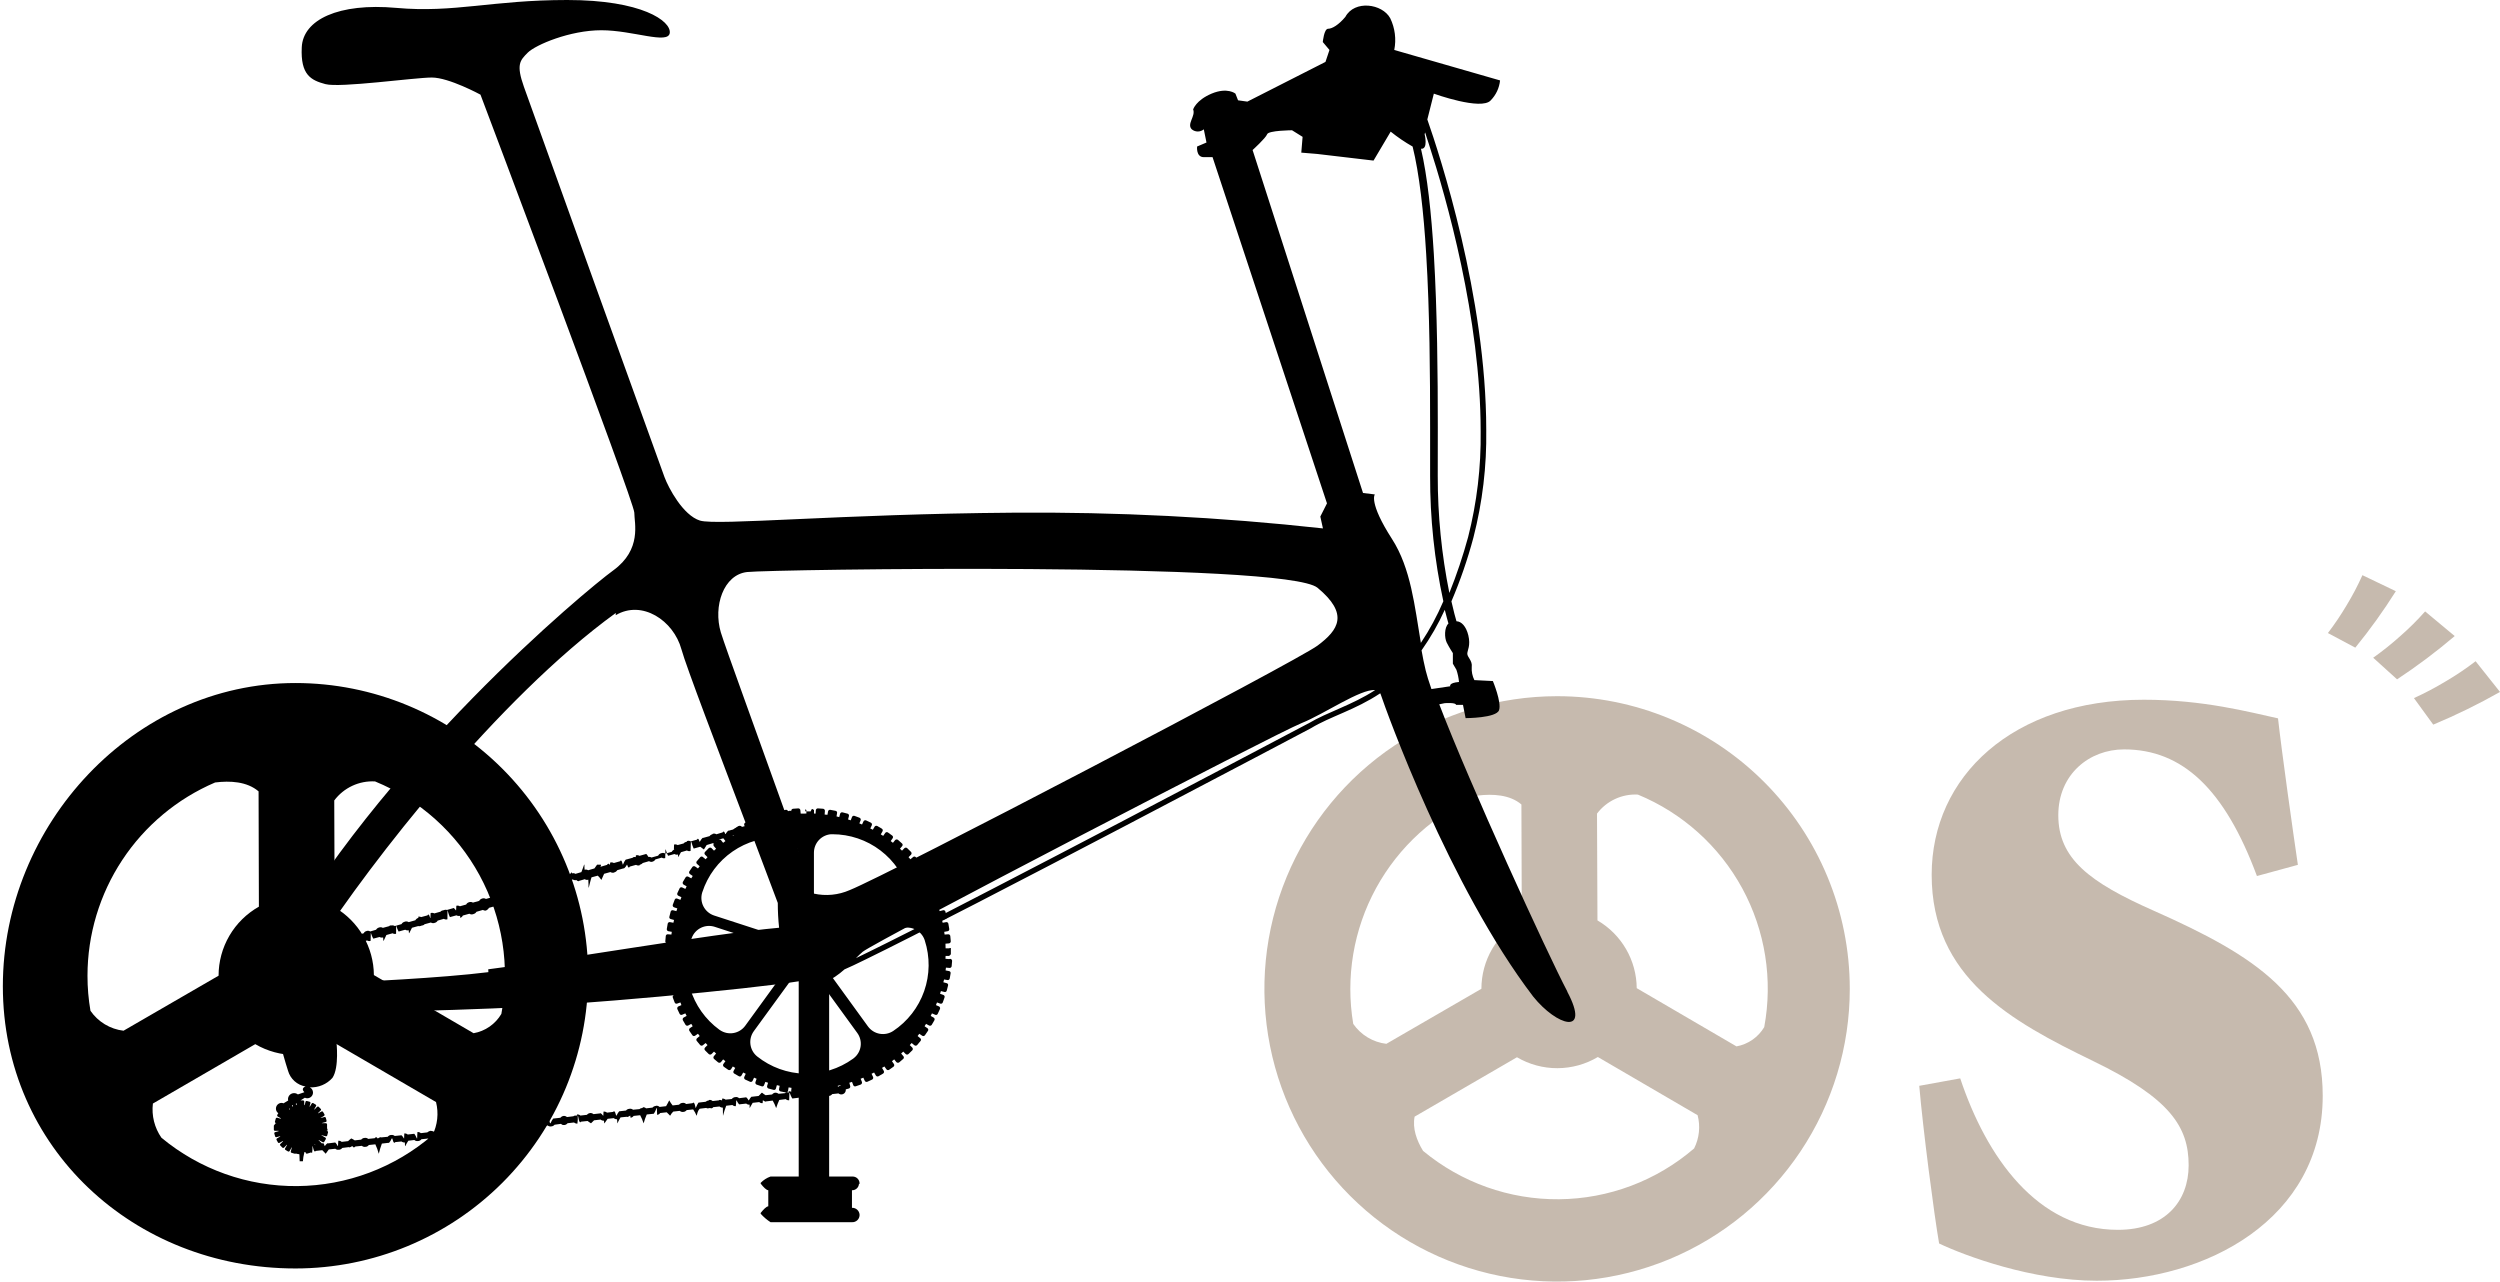 <svg width="552" height="283" viewBox="0 0 552 283" fill="none" xmlns="http://www.w3.org/2000/svg">
<path d="M498.329 193.425C491.202 174.237 481.883 165.466 468.999 165.466C461.324 165.466 454.472 170.948 454.472 179.994C454.472 189.587 461.324 194.794 475.578 201.1C497.778 210.968 512.856 220.287 512.856 241.942C512.856 269.354 486.816 282.784 462.969 282.784C448.715 282.784 433.913 277.303 428.157 274.562C427.057 268.257 424.594 249.343 423.771 239.749L432.816 238.104C438.573 255.373 449.816 271.546 467.629 271.546C478.045 271.546 483.253 265.246 483.253 257.292C483.253 248.792 479.142 242.492 462.146 234.268C444.056 225.496 426.513 215.902 426.513 193.151C426.513 171.496 444.329 154.501 473.385 154.501C486.542 154.501 496.685 157.243 502.985 158.613C503.809 166.013 506.275 183.557 507.372 190.958L498.329 193.425Z" fill="#C6BAAE"/>
<path d="M65.23 150.813C29.54 150.813 0.63 182.085 0.63 217.764C0.63 253.443 29.545 280.077 65.23 280.077C82.371 280.077 98.811 273.268 110.932 261.147C123.053 249.026 129.862 232.586 129.862 215.445C129.862 198.304 123.053 181.864 110.932 169.743C98.811 157.622 82.371 150.813 65.23 150.813ZM47.494 172.771C50.773 172.36 54.532 172.539 57.094 174.735L57.163 200.192C54.462 201.715 52.214 203.929 50.65 206.607C49.086 209.285 48.262 212.331 48.263 215.432L27.275 227.583C25.815 227.411 24.409 226.929 23.151 226.17C21.892 225.411 20.809 224.393 19.975 223.183C19.533 220.628 19.313 218.039 19.317 215.446C19.322 206.357 21.993 197.468 27.001 189.883C32.009 182.297 39.133 176.348 47.49 172.773M95.485 250.657C87.185 257.809 76.619 261.789 65.663 261.889C54.707 261.989 44.07 258.204 35.64 251.205C34.11 249.006 33.441 246.321 33.76 243.661L56.36 230.548C59.054 232.119 62.117 232.948 65.236 232.948C68.399 232.956 71.504 232.102 74.219 230.479L96.275 243.332C96.893 245.79 96.611 248.389 95.48 250.657M110.701 223.868C110.049 224.981 109.163 225.939 108.105 226.675C107.046 227.412 105.84 227.91 104.57 228.134L82.554 215.296C82.53 212.264 81.719 209.291 80.199 206.667C78.679 204.044 76.503 201.861 73.885 200.332L73.803 176.739C74.843 175.351 76.21 174.241 77.782 173.508C79.354 172.776 81.082 172.443 82.814 172.539C92.656 176.583 100.803 183.895 105.883 193.245C110.962 202.594 112.664 213.408 110.701 223.866" fill="black"/>
<path d="M343.8 153.72C331.017 153.721 318.522 157.513 307.895 164.616C297.267 171.719 288.985 181.814 284.095 193.625C279.205 205.435 277.928 218.431 280.424 230.967C282.921 243.504 289.079 255.018 298.12 264.055C307.161 273.091 318.678 279.244 331.216 281.734C343.754 284.224 356.749 282.94 368.557 278.045C380.365 273.149 390.456 264.862 397.554 254.231C404.651 243.6 408.437 231.103 408.432 218.32C408.427 201.183 401.615 184.75 389.494 172.635C377.373 160.521 360.937 153.717 343.8 153.72ZM326.327 175.653C329.606 175.269 333.377 175.448 335.927 177.627L336.01 203.073C333.305 204.597 331.054 206.812 329.488 209.492C327.921 212.172 327.095 215.22 327.094 218.324L306.108 230.477C304.647 230.304 303.239 229.822 301.979 229.064C300.718 228.305 299.633 227.287 298.796 226.077C297.069 215.803 298.844 205.246 303.837 196.102C308.829 186.958 316.749 179.757 326.326 175.654M374.072 253.564C365.769 260.716 355.2 264.695 344.242 264.795C333.284 264.896 322.644 261.111 314.211 254.113C312.801 251.813 311.84 249.146 312.347 246.554L334.947 233.442C337.656 235.032 340.743 235.866 343.884 235.856C347.025 235.846 350.107 234.994 352.806 233.387L374.833 246.238C375.477 248.692 375.205 251.296 374.067 253.564M389.548 226.776C388.891 227.885 388.003 228.839 386.945 229.575C385.888 230.311 384.684 230.811 383.416 231.042L361.388 218.187C361.365 215.155 360.553 212.182 359.033 209.559C357.513 206.936 355.337 204.753 352.719 203.225L352.619 179.645C353.664 178.26 355.034 177.152 356.608 176.42C358.181 175.687 359.911 175.353 361.644 175.445C371.477 179.501 379.617 186.815 384.697 196.16C389.777 205.506 391.488 216.314 389.544 226.772" fill="#C6BAAE"/>
<path d="M209.527 211.766L208.759 211.697C208.781 211.488 208.791 211.277 208.786 211.067H209.556C209.556 211.067 209.994 210.809 209.949 210.576V209.437C209.994 209.19 209.556 209.387 209.556 209.387H208.786C208.786 209.387 208.786 208.587 208.759 208.367L209.527 208.298C209.643 208.287 209.75 208.23 209.825 208.14C209.9 208.051 209.936 207.935 209.927 207.819L209.827 206.694C209.823 206.636 209.808 206.579 209.781 206.526C209.755 206.474 209.718 206.428 209.673 206.391C209.628 206.353 209.576 206.325 209.52 206.309C209.464 206.292 209.405 206.287 209.347 206.294L208.566 206.349C208.551 206.148 208.523 205.947 208.484 205.749L209.251 205.611C209.308 205.6 209.362 205.578 209.411 205.546C209.459 205.513 209.501 205.472 209.533 205.423C209.565 205.374 209.586 205.32 209.597 205.263C209.608 205.206 209.607 205.147 209.594 205.09L209.402 203.965C209.394 203.908 209.373 203.853 209.343 203.803C209.313 203.754 209.272 203.712 209.225 203.678C209.177 203.645 209.124 203.622 209.067 203.61C209.01 203.598 208.952 203.598 208.895 203.61L208.141 203.746C208.099 203.546 208.03 203.346 207.988 203.13L208.744 202.923C208.799 202.91 208.85 202.887 208.895 202.853C208.94 202.819 208.977 202.776 209.004 202.727C209.032 202.678 209.048 202.624 209.053 202.568C209.058 202.512 209.051 202.456 209.033 202.403L208.744 201.277C208.73 201.222 208.705 201.17 208.67 201.125C208.634 201.08 208.59 201.043 208.54 201.016C208.49 200.988 208.435 200.972 208.378 200.967C208.321 200.962 208.264 200.97 208.21 200.988L207.481 201.181C207.412 200.988 207.343 200.781 207.281 200.581L208.008 200.335C208.116 200.289 208.203 200.204 208.251 200.097C208.299 199.99 208.305 199.869 208.268 199.758L207.884 198.689C207.846 198.578 207.766 198.486 207.661 198.433C207.557 198.379 207.435 198.368 207.323 198.402L206.609 198.689C206.525 198.483 206.444 198.289 206.376 198.1L207.049 197.784C207.101 197.759 207.148 197.724 207.187 197.68C207.226 197.637 207.256 197.586 207.275 197.531C207.294 197.476 207.302 197.418 207.298 197.36C207.295 197.302 207.28 197.245 207.254 197.193L206.787 196.165C206.736 196.059 206.647 195.977 206.536 195.936C206.426 195.895 206.305 195.899 206.197 195.946L205.497 196.276C205.403 196.056 205.319 195.891 205.223 195.713L205.868 195.328C205.92 195.299 205.965 195.26 206.001 195.213C206.038 195.166 206.064 195.112 206.08 195.055C206.095 194.997 206.099 194.937 206.091 194.879C206.083 194.82 206.063 194.763 206.033 194.712L205.457 193.751C205.401 193.648 205.306 193.572 205.194 193.538C205.081 193.505 204.96 193.517 204.857 193.573L204.197 193.943C204.087 193.765 203.978 193.613 203.869 193.422L204.485 192.982C204.536 192.954 204.581 192.916 204.616 192.869C204.65 192.822 204.675 192.768 204.686 192.711C204.698 192.653 204.697 192.594 204.684 192.538C204.67 192.481 204.644 192.428 204.608 192.382L203.951 191.422C203.879 191.331 203.776 191.27 203.661 191.252C203.547 191.233 203.43 191.258 203.333 191.322L202.703 191.76C202.579 191.596 202.441 191.418 202.332 191.28L202.922 190.759C202.967 190.725 203.005 190.682 203.033 190.632C203.061 190.583 203.078 190.528 203.083 190.471C203.088 190.415 203.081 190.358 203.063 190.304C203.045 190.25 203.015 190.201 202.977 190.159L202.236 189.295C202.201 189.246 202.156 189.206 202.103 189.176C202.051 189.147 201.993 189.129 201.934 189.123C201.874 189.118 201.814 189.126 201.757 189.146C201.701 189.166 201.649 189.198 201.606 189.24L201.015 189.734C200.878 189.556 200.728 189.434 200.604 189.268L201.151 188.719C201.231 188.637 201.276 188.526 201.276 188.411C201.276 188.296 201.231 188.185 201.151 188.103L200.316 187.28C200.233 187.2 200.122 187.156 200.007 187.156C199.892 187.156 199.781 187.2 199.698 187.28L199.163 187.827C199 187.676 198.875 187.538 198.711 187.402L199.191 186.826C199.232 186.784 199.263 186.733 199.282 186.678C199.301 186.623 199.309 186.564 199.304 186.506C199.299 186.447 199.281 186.391 199.252 186.34C199.224 186.289 199.184 186.245 199.137 186.21L198.272 185.44C198.178 185.371 198.062 185.339 197.946 185.349C197.83 185.36 197.722 185.412 197.641 185.496L197.162 186.096C196.984 185.973 196.831 185.835 196.668 185.711L197.093 185.095C197.128 185.048 197.153 184.994 197.166 184.937C197.18 184.88 197.181 184.821 197.171 184.763C197.161 184.705 197.139 184.65 197.107 184.601C197.075 184.552 197.033 184.51 196.984 184.478L196.05 183.806C196.003 183.774 195.95 183.752 195.894 183.74C195.838 183.729 195.78 183.729 195.724 183.741C195.668 183.752 195.615 183.775 195.568 183.807C195.521 183.839 195.481 183.881 195.45 183.929L195.01 184.56C194.841 184.437 194.662 184.327 194.476 184.231L194.86 183.558C194.917 183.457 194.932 183.337 194.901 183.224C194.87 183.112 194.797 183.016 194.696 182.958L193.708 182.381C193.606 182.328 193.487 182.315 193.375 182.346C193.264 182.377 193.169 182.449 193.108 182.547L192.725 183.204C192.543 183.102 192.355 183.01 192.162 182.93L192.489 182.23C192.538 182.124 192.544 182.004 192.505 181.894C192.467 181.784 192.388 181.693 192.284 181.641L191.243 181.147C191.136 181.099 191.014 181.095 190.903 181.136C190.793 181.177 190.703 181.26 190.654 181.367L190.338 182.052C190.146 181.97 189.968 181.903 189.746 181.805L190.035 181.105C190.053 181.049 190.06 180.99 190.055 180.932C190.05 180.873 190.034 180.816 190.007 180.764C189.98 180.711 189.944 180.665 189.899 180.627C189.854 180.589 189.802 180.56 189.746 180.542L188.665 180.142C188.611 180.123 188.554 180.115 188.497 180.119C188.44 180.122 188.384 180.137 188.332 180.163C188.281 180.188 188.236 180.224 188.198 180.267C188.161 180.31 188.133 180.361 188.115 180.415L187.842 181.128C187.641 181.075 187.444 181.011 187.25 180.936L187.444 180.195C187.474 180.086 187.461 179.97 187.407 179.87C187.354 179.771 187.264 179.696 187.156 179.661L186.044 179.372C185.987 179.356 185.928 179.351 185.87 179.358C185.811 179.365 185.755 179.384 185.703 179.413C185.652 179.443 185.607 179.482 185.572 179.529C185.536 179.575 185.51 179.629 185.495 179.686L185.304 180.415C185.084 180.373 184.892 180.305 184.704 180.263L184.826 179.523C184.839 179.468 184.84 179.411 184.829 179.355C184.818 179.3 184.796 179.247 184.764 179.201C184.732 179.155 184.69 179.115 184.642 179.086C184.594 179.057 184.54 179.037 184.484 179.03L183.331 178.81C183.276 178.8 183.22 178.801 183.165 178.812C183.111 178.824 183.059 178.846 183.013 178.878C182.967 178.91 182.928 178.951 182.898 178.998C182.868 179.045 182.848 179.097 182.838 179.152L182.7 179.908C182.493 179.908 182.288 179.866 182.082 179.853L182.137 179.053C182.146 178.939 182.112 178.826 182.041 178.737C181.97 178.648 181.867 178.589 181.754 178.573L180.602 178.491C180.488 178.484 180.375 178.522 180.288 178.597C180.201 178.671 180.146 178.777 180.135 178.891L180.081 179.645C179.848 179.632 179.654 179.632 179.731 179.632V178.862C179.436 178.617 179.231 178.41 178.996 179.154H177.859C177.597 178.41 178.051 178.862 178.051 178.862V179.632C178.051 179.632 176.994 179.632 176.789 179.645L176.72 178.891C176.708 178.777 176.652 178.673 176.566 178.599C176.479 178.524 176.367 178.486 176.253 178.491L175.087 178.573C174.975 178.592 174.874 178.651 174.803 178.74C174.732 178.828 174.697 178.94 174.703 179.053L174.785 179.853C174.567 179.866 174.374 179.908 174.155 179.908L174 179.15C173.99 179.094 173.969 179.04 173.938 178.992C173.907 178.945 173.866 178.904 173.819 178.872C173.772 178.84 173.718 178.818 173.662 178.807C173.606 178.796 173.549 178.796 173.493 178.808L172.368 179.028C172.311 179.035 172.257 179.053 172.207 179.082C172.158 179.111 172.116 179.15 172.082 179.197C172.049 179.243 172.025 179.296 172.013 179.351C172.001 179.407 172.001 179.465 172.012 179.521L172.149 180.261C171.943 180.303 171.738 180.371 171.531 180.413L171.326 179.684C171.314 179.628 171.291 179.575 171.259 179.529C171.226 179.482 171.183 179.443 171.135 179.413C171.086 179.384 171.031 179.365 170.975 179.357C170.918 179.35 170.861 179.354 170.806 179.37L169.68 179.659C169.625 179.674 169.574 179.7 169.529 179.736C169.485 179.771 169.447 179.814 169.419 179.864C169.392 179.913 169.374 179.968 169.367 180.025C169.36 180.081 169.365 180.138 169.38 180.193L169.587 180.934C169.394 181.008 169.197 181.072 168.997 181.126L168.708 180.413C168.69 180.359 168.662 180.308 168.625 180.265C168.588 180.222 168.542 180.187 168.491 180.161C168.44 180.136 168.384 180.121 168.327 180.117C168.27 180.113 168.213 180.121 168.159 180.14L167.059 180.54C166.952 180.583 166.866 180.666 166.82 180.771C166.774 180.876 166.771 180.996 166.812 181.103L167.059 181.803C166.877 181.897 166.689 181.98 166.496 182.05L166.182 181.365C166.132 181.262 166.044 181.182 165.937 181.141C165.831 181.1 165.712 181.102 165.606 181.145L164.549 181.639C164.448 181.694 164.371 181.785 164.333 181.894C164.294 182.003 164.298 182.122 164.343 182.228L164.659 182.928C164.467 183.01 164.303 183.106 164.096 183.202L163.74 182.545C163.676 182.446 163.577 182.374 163.463 182.343C163.349 182.313 163.227 182.325 163.122 182.379L162.136 182.956C162.085 182.984 162.041 183.023 162.006 183.069C161.971 183.114 161.945 183.167 161.931 183.223C161.917 183.28 161.914 183.338 161.924 183.395C161.933 183.452 161.954 183.507 161.985 183.556L162.341 184.229C162.161 184.329 161.998 184.463 161.818 184.558L161.395 183.927C161.329 183.83 161.227 183.762 161.111 183.739C160.996 183.716 160.876 183.74 160.777 183.804L159.83 184.476C159.736 184.545 159.673 184.648 159.653 184.763C159.632 184.877 159.656 184.995 159.72 185.093L160.172 185.709C159.982 185.833 159.83 185.971 159.667 186.094L159.186 185.494C159.105 185.41 158.997 185.358 158.881 185.348C158.765 185.337 158.649 185.37 158.555 185.438L157.676 186.208C157.632 186.245 157.595 186.29 157.568 186.341C157.541 186.392 157.525 186.447 157.52 186.505C157.515 186.562 157.521 186.62 157.539 186.675C157.556 186.729 157.585 186.78 157.622 186.824L158.116 187.4C157.95 187.536 157.816 187.689 157.651 187.825L157.115 187.278C157.029 187.198 156.917 187.154 156.8 187.154C156.682 187.154 156.57 187.198 156.484 187.278L155.674 188.101C155.633 188.141 155.601 188.189 155.579 188.242C155.557 188.295 155.545 188.352 155.545 188.409C155.545 188.466 155.557 188.523 155.579 188.576C155.601 188.629 155.633 188.677 155.674 188.717L156.223 189.266C156.071 189.412 155.929 189.567 155.798 189.732L155.207 189.238C155.166 189.196 155.115 189.163 155.06 189.143C155.004 189.122 154.945 189.115 154.886 189.12C154.827 189.125 154.77 189.143 154.719 189.173C154.668 189.203 154.624 189.244 154.591 189.293L153.85 190.157C153.813 190.2 153.785 190.249 153.768 190.303C153.751 190.356 153.745 190.413 153.75 190.469C153.755 190.525 153.771 190.579 153.798 190.629C153.825 190.678 153.861 190.722 153.905 190.757L154.495 191.278C154.372 191.416 154.234 191.594 154.11 191.758L153.48 191.32C153.386 191.259 153.272 191.235 153.161 191.253C153.049 191.272 152.949 191.331 152.88 191.42L152.221 192.38C152.159 192.474 152.135 192.588 152.154 192.7C152.172 192.811 152.232 192.911 152.321 192.98L152.95 193.42C152.841 193.611 152.732 193.763 152.635 193.941L151.963 193.571C151.912 193.543 151.856 193.525 151.798 193.519C151.74 193.512 151.682 193.518 151.626 193.534C151.57 193.551 151.518 193.578 151.473 193.615C151.428 193.652 151.39 193.698 151.363 193.749L150.787 194.71C150.729 194.814 150.714 194.936 150.745 195.051C150.775 195.166 150.849 195.265 150.951 195.326L151.61 195.711C151.51 195.889 151.432 196.054 151.322 196.274L150.622 195.944C150.57 195.92 150.514 195.906 150.456 195.904C150.399 195.902 150.342 195.912 150.288 195.932C150.234 195.953 150.185 195.984 150.144 196.023C150.102 196.063 150.069 196.11 150.046 196.163L149.566 197.191C149.541 197.244 149.527 197.302 149.525 197.36C149.523 197.419 149.532 197.478 149.552 197.533C149.573 197.587 149.604 197.638 149.644 197.681C149.684 197.723 149.733 197.758 149.786 197.782L150.457 198.098C150.375 198.289 150.306 198.481 150.237 198.687L149.497 198.4C149.443 198.38 149.386 198.372 149.329 198.376C149.272 198.38 149.216 198.396 149.165 198.423C149.115 198.45 149.071 198.488 149.036 198.533C149.001 198.579 148.976 198.631 148.963 198.687L148.551 199.771C148.515 199.882 148.523 200.003 148.574 200.108C148.626 200.213 148.716 200.294 148.826 200.333L149.552 200.579C149.473 200.775 149.405 200.976 149.347 201.179L148.605 200.986C148.498 200.955 148.382 200.969 148.285 201.023C148.187 201.077 148.115 201.168 148.084 201.275L147.797 202.401C147.779 202.454 147.772 202.51 147.777 202.566C147.781 202.622 147.798 202.676 147.825 202.725C147.852 202.774 147.889 202.817 147.934 202.85C147.978 202.884 148.03 202.908 148.084 202.921L148.826 203.128C148.784 203.346 148.726 203.539 148.689 203.744L147.935 203.608C147.878 203.596 147.819 203.596 147.763 203.608C147.706 203.62 147.652 203.643 147.604 203.676C147.557 203.709 147.516 203.752 147.486 203.801C147.455 203.851 147.435 203.906 147.426 203.963L147.234 205.088C147.21 205.201 147.231 205.318 147.292 205.415C147.354 205.513 147.451 205.582 147.563 205.609L148.331 205.747C148.291 205.947 148.277 206.158 148.249 206.347L147.481 206.292C147.423 206.283 147.363 206.287 147.306 206.302C147.249 206.318 147.196 206.346 147.151 206.384C147.106 206.422 147.069 206.469 147.043 206.522C147.017 206.575 147.003 206.633 147.001 206.692L146.901 207.817C146.892 207.933 146.928 208.049 147.003 208.138C147.078 208.228 147.185 208.285 147.301 208.296L148.069 208.365C148.055 208.583 148.055 208.776 148.055 209.385H147.272C147.026 208.995 146.834 209.201 147.806 209.435V210.574C146.834 210.819 147.272 211.065 147.272 211.065H148.055C148.055 211.065 148.055 211.437 148.069 211.642L147.301 211.711C147.187 211.721 147.081 211.776 147.006 211.863C146.932 211.95 146.894 212.063 146.901 212.178L147.001 213.33C147.006 213.387 147.022 213.443 147.049 213.494C147.077 213.545 147.114 213.589 147.159 213.625C147.203 213.661 147.255 213.688 147.311 213.703C147.366 213.719 147.424 213.723 147.481 213.715L148.249 213.646C148.277 213.864 148.291 214.057 148.331 214.262L147.563 214.413C147.507 214.423 147.454 214.444 147.406 214.475C147.359 214.507 147.319 214.548 147.288 214.595C147.257 214.643 147.236 214.696 147.227 214.753C147.218 214.809 147.22 214.866 147.234 214.921L147.426 216.046C147.435 216.103 147.455 216.158 147.486 216.206C147.517 216.255 147.558 216.297 147.606 216.329C147.653 216.361 147.707 216.383 147.764 216.393C147.821 216.404 147.879 216.402 147.935 216.389L148.689 216.264C148.729 216.471 148.789 216.691 148.826 216.883L148.084 217.074C148.028 217.087 147.976 217.112 147.93 217.148C147.885 217.183 147.847 217.227 147.82 217.278C147.793 217.328 147.777 217.384 147.773 217.441C147.769 217.499 147.777 217.556 147.797 217.61L148.084 218.72C148.093 218.777 148.115 218.831 148.148 218.878C148.181 218.925 148.224 218.964 148.274 218.993C148.323 219.022 148.379 219.039 148.436 219.044C148.494 219.048 148.551 219.04 148.605 219.02L149.347 218.827C149.4 219.029 149.469 219.227 149.552 219.419L148.826 219.679C148.715 219.722 148.625 219.805 148.574 219.912C148.523 220.019 148.514 220.142 148.551 220.255L148.963 221.338C149 221.443 149.076 221.53 149.176 221.578C149.276 221.627 149.392 221.635 149.497 221.599L150.237 221.338C150.306 221.517 150.375 221.723 150.457 221.928L149.786 222.217C149.681 222.271 149.6 222.363 149.559 222.474C149.519 222.585 149.521 222.708 149.566 222.817L150.046 223.831C150.067 223.885 150.1 223.934 150.141 223.974C150.182 224.015 150.232 224.047 150.286 224.068C150.34 224.088 150.398 224.098 150.455 224.095C150.513 224.092 150.57 224.078 150.622 224.052L151.322 223.752C151.432 223.945 151.514 224.108 151.61 224.315L150.951 224.673C150.85 224.735 150.777 224.834 150.747 224.948C150.716 225.063 150.731 225.185 150.787 225.289L151.363 226.277C151.426 226.373 151.523 226.441 151.634 226.469C151.745 226.497 151.862 226.482 151.963 226.428L152.635 226.072C152.744 226.25 152.855 226.414 152.95 226.593L152.321 227.016C152.232 227.086 152.172 227.187 152.154 227.299C152.135 227.411 152.159 227.526 152.221 227.621L152.88 228.581C152.912 228.627 152.954 228.667 153.002 228.697C153.05 228.727 153.103 228.748 153.159 228.757C153.215 228.766 153.272 228.764 153.327 228.751C153.382 228.738 153.434 228.714 153.48 228.681L154.11 228.254C154.248 228.421 154.384 228.585 154.495 228.754L153.905 229.248C153.861 229.283 153.825 229.327 153.798 229.376C153.772 229.426 153.755 229.48 153.75 229.536C153.745 229.592 153.751 229.649 153.768 229.702C153.786 229.756 153.813 229.805 153.85 229.848L154.591 230.74C154.629 230.783 154.674 230.819 154.726 230.845C154.777 230.87 154.833 230.885 154.891 230.889C154.948 230.893 155.005 230.885 155.06 230.866C155.114 230.848 155.164 230.818 155.207 230.78L155.798 230.3C155.936 230.451 156.085 230.588 156.223 230.753L155.674 231.301C155.633 231.341 155.601 231.39 155.579 231.443C155.557 231.496 155.545 231.553 155.545 231.61C155.545 231.667 155.557 231.724 155.579 231.777C155.601 231.83 155.633 231.879 155.674 231.919L156.484 232.728C156.57 232.808 156.682 232.852 156.8 232.852C156.917 232.852 157.029 232.808 157.115 232.728L157.651 232.193C157.798 232.343 157.953 232.485 158.116 232.619L157.622 233.209C157.585 233.253 157.557 233.304 157.54 233.359C157.523 233.413 157.516 233.471 157.521 233.528C157.526 233.585 157.543 233.641 157.569 233.692C157.596 233.743 157.632 233.788 157.676 233.825L158.555 234.566C158.649 234.635 158.765 234.667 158.881 234.657C158.997 234.647 159.105 234.596 159.186 234.512L159.667 233.912C159.823 234.06 159.992 234.194 160.172 234.312L159.72 234.928C159.656 235.026 159.631 235.144 159.652 235.259C159.672 235.374 159.736 235.477 159.83 235.546L160.777 236.205C160.873 236.271 160.991 236.297 161.106 236.279C161.221 236.26 161.325 236.198 161.395 236.105L161.807 235.475C161.998 235.585 162.161 235.694 162.341 235.791L161.985 236.448C161.953 236.497 161.931 236.552 161.921 236.61C161.911 236.668 161.913 236.727 161.927 236.784C161.942 236.841 161.968 236.894 162.003 236.94C162.039 236.987 162.084 237.025 162.136 237.053L163.136 237.629C163.185 237.66 163.239 237.681 163.296 237.689C163.354 237.698 163.412 237.694 163.468 237.679C163.523 237.663 163.575 237.636 163.619 237.599C163.664 237.562 163.7 237.516 163.725 237.464L164.095 236.806C164.302 236.917 164.466 236.997 164.658 237.093L164.342 237.78C164.294 237.886 164.288 238.006 164.326 238.116C164.365 238.226 164.444 238.316 164.548 238.369L165.605 238.85C165.657 238.875 165.714 238.889 165.771 238.891C165.829 238.893 165.886 238.884 165.94 238.863C165.994 238.843 166.043 238.811 166.084 238.771C166.126 238.731 166.159 238.683 166.181 238.63L166.495 237.945C166.687 238.016 166.875 238.098 167.058 238.191L166.811 238.905C166.768 239.014 166.77 239.136 166.816 239.244C166.863 239.351 166.949 239.437 167.058 239.481L168.158 239.851C168.211 239.875 168.268 239.886 168.326 239.886C168.383 239.885 168.44 239.872 168.492 239.847C168.544 239.823 168.591 239.787 168.628 239.743C168.665 239.698 168.692 239.647 168.707 239.591L168.996 238.877C169.186 238.946 169.379 239.014 169.586 239.07L169.379 239.796C169.351 239.908 169.367 240.027 169.422 240.129C169.478 240.23 169.569 240.308 169.679 240.345L170.805 240.645C170.859 240.66 170.915 240.664 170.971 240.657C171.026 240.65 171.08 240.632 171.128 240.604C171.177 240.576 171.219 240.539 171.253 240.495C171.287 240.45 171.311 240.399 171.325 240.345L171.53 239.604C171.737 239.646 171.942 239.704 172.148 239.742L172.011 240.496C171.991 240.607 172.016 240.721 172.08 240.814C172.144 240.906 172.242 240.97 172.353 240.99L173.492 241.208C173.549 241.218 173.607 241.217 173.663 241.205C173.719 241.192 173.773 241.169 173.82 241.136C173.867 241.103 173.907 241.06 173.938 241.012C173.969 240.963 173.989 240.909 173.999 240.852L174.124 240.098C174.342 240.126 174.549 240.153 174.767 240.198L174.685 240.953C174.68 241.068 174.718 241.182 174.792 241.27C174.866 241.359 174.971 241.417 175.085 241.432L176.235 241.514C176.292 241.521 176.35 241.515 176.406 241.498C176.461 241.481 176.512 241.453 176.556 241.416C176.599 241.378 176.635 241.332 176.66 241.28C176.685 241.228 176.7 241.172 176.702 241.114L176.771 240.358C176.971 240.372 177.182 240.372 178.033 240.385V241.154C177.401 241.415 177.594 241.594 177.841 241.306H178.978C179.225 241.594 179.713 241.154 179.713 241.154V240.385C179.931 240.372 180.124 240.372 180.344 240.358L180.412 241.114C180.413 241.172 180.426 241.229 180.451 241.282C180.475 241.334 180.511 241.381 180.555 241.419C180.599 241.457 180.651 241.485 180.706 241.501C180.762 241.518 180.82 241.522 180.878 241.514L182.016 241.432C182.074 241.427 182.13 241.411 182.182 241.384C182.233 241.358 182.279 241.321 182.316 241.276C182.353 241.232 182.381 241.18 182.399 241.125C182.416 241.069 182.422 241.011 182.416 240.953L182.36 240.198C182.553 240.157 182.772 240.13 182.978 240.098L183.103 240.852C183.125 240.965 183.191 241.065 183.285 241.132C183.379 241.198 183.496 241.225 183.61 241.208L184.762 240.99C184.817 240.98 184.87 240.96 184.917 240.93C184.964 240.899 185.004 240.86 185.036 240.814C185.068 240.768 185.091 240.717 185.102 240.662C185.114 240.607 185.115 240.551 185.105 240.496L184.982 239.742C185.174 239.7 185.365 239.642 185.572 239.604L185.777 240.345C185.792 240.401 185.819 240.454 185.855 240.5C185.891 240.546 185.936 240.584 185.988 240.612C186.039 240.64 186.095 240.657 186.153 240.663C186.212 240.669 186.27 240.663 186.326 240.645L187.438 240.345C187.548 240.309 187.64 240.232 187.693 240.129C187.747 240.026 187.758 239.907 187.725 239.796L187.532 239.07C187.739 239.014 187.932 238.946 188.123 238.877L188.397 239.591C188.415 239.645 188.444 239.694 188.482 239.737C188.519 239.779 188.565 239.813 188.616 239.838C188.668 239.862 188.723 239.876 188.78 239.878C188.836 239.88 188.893 239.871 188.946 239.851L190.028 239.481C190.139 239.438 190.23 239.355 190.284 239.249C190.337 239.142 190.349 239.02 190.317 238.905L190.028 238.191C190.25 238.091 190.428 238.027 190.619 237.945L190.935 238.63C190.959 238.683 190.994 238.731 191.036 238.771C191.079 238.811 191.129 238.842 191.184 238.863C191.239 238.883 191.297 238.893 191.356 238.89C191.414 238.888 191.472 238.874 191.525 238.85L192.566 238.369C192.669 238.316 192.747 238.225 192.785 238.115C192.822 238.005 192.815 237.885 192.766 237.78L192.438 237.093C192.645 236.984 192.823 236.903 193.001 236.806L193.384 237.464C193.412 237.515 193.45 237.56 193.495 237.595C193.541 237.631 193.593 237.658 193.649 237.673C193.705 237.689 193.764 237.693 193.821 237.685C193.879 237.677 193.934 237.658 193.984 237.629L194.972 237.053C195.074 236.994 195.148 236.898 195.179 236.784C195.209 236.671 195.194 236.55 195.136 236.448L194.751 235.791C194.943 235.682 195.108 235.571 195.274 235.475L195.726 236.105C195.792 236.198 195.893 236.26 196.005 236.279C196.118 236.298 196.233 236.271 196.326 236.205L197.26 235.546C197.309 235.514 197.351 235.472 197.383 235.423C197.416 235.374 197.438 235.318 197.448 235.261C197.458 235.203 197.456 235.143 197.443 235.086C197.429 235.029 197.404 234.975 197.369 234.928L196.944 234.312C197.107 234.187 197.26 234.038 197.438 233.912L197.916 234.512C197.997 234.596 198.106 234.648 198.222 234.658C198.338 234.668 198.454 234.635 198.548 234.566L199.413 233.825C199.46 233.79 199.499 233.746 199.527 233.695C199.555 233.644 199.573 233.587 199.578 233.529C199.583 233.471 199.576 233.412 199.556 233.357C199.537 233.302 199.507 233.252 199.467 233.209L198.973 232.619C199.151 232.481 199.273 232.33 199.438 232.193L199.974 232.728C200.057 232.808 200.168 232.852 200.283 232.852C200.398 232.852 200.509 232.808 200.592 232.728L201.427 231.919C201.507 231.836 201.551 231.725 201.551 231.61C201.551 231.495 201.507 231.384 201.427 231.301L200.879 230.753C201.017 230.588 201.168 230.453 201.291 230.3L201.882 230.78C201.971 230.857 202.087 230.896 202.205 230.889C202.323 230.881 202.433 230.828 202.512 230.74L203.253 229.848C203.291 229.806 203.32 229.757 203.338 229.703C203.356 229.649 203.363 229.592 203.358 229.536C203.353 229.479 203.336 229.424 203.308 229.375C203.28 229.325 203.242 229.282 203.197 229.248L202.608 228.754C202.73 228.589 202.868 228.425 202.979 228.254L203.609 228.681C203.656 228.715 203.709 228.74 203.766 228.754C203.823 228.767 203.881 228.769 203.939 228.76C203.996 228.751 204.051 228.73 204.101 228.699C204.15 228.669 204.193 228.628 204.227 228.581L204.884 227.621C204.919 227.575 204.945 227.521 204.958 227.464C204.971 227.407 204.971 227.348 204.96 227.291C204.948 227.233 204.924 227.179 204.89 227.132C204.856 227.084 204.812 227.045 204.761 227.016L204.145 226.593C204.264 226.426 204.373 226.252 204.472 226.072L205.132 226.428C205.232 226.484 205.35 226.5 205.462 226.472C205.574 226.444 205.67 226.374 205.732 226.277L206.308 225.289C206.338 225.239 206.357 225.183 206.365 225.125C206.373 225.067 206.37 225.008 206.354 224.952C206.339 224.895 206.312 224.842 206.276 224.796C206.24 224.75 206.195 224.712 206.144 224.684L205.499 224.315C205.599 224.108 205.679 223.945 205.773 223.752L206.473 224.052C206.526 224.08 206.584 224.097 206.643 224.1C206.702 224.104 206.762 224.096 206.818 224.075C206.874 224.054 206.924 224.021 206.967 223.979C207.009 223.937 207.042 223.887 207.063 223.831L207.53 222.817C207.557 222.765 207.573 222.707 207.577 222.649C207.581 222.59 207.574 222.531 207.556 222.475C207.537 222.419 207.507 222.368 207.469 222.323C207.43 222.279 207.383 222.243 207.33 222.217L206.656 221.928C206.723 221.727 206.801 221.53 206.89 221.338L207.603 221.599C207.712 221.638 207.832 221.632 207.937 221.583C208.042 221.535 208.123 221.446 208.164 221.338L208.549 220.255C208.571 220.2 208.582 220.142 208.581 220.082C208.58 220.023 208.567 219.965 208.543 219.911C208.518 219.857 208.483 219.809 208.44 219.769C208.396 219.729 208.345 219.698 208.289 219.679L207.562 219.419C207.629 219.212 207.698 219.049 207.753 218.827L208.495 219.02C208.551 219.041 208.61 219.049 208.669 219.045C208.728 219.04 208.785 219.023 208.837 218.995C208.889 218.966 208.935 218.927 208.97 218.88C209.005 218.832 209.03 218.778 209.043 218.72L209.33 217.61C209.347 217.557 209.354 217.501 209.349 217.445C209.344 217.389 209.327 217.335 209.3 217.286C209.273 217.237 209.237 217.194 209.192 217.16C209.148 217.126 209.097 217.101 209.043 217.087L208.289 216.887C208.329 216.695 208.398 216.475 208.453 216.268L209.194 216.393C209.25 216.405 209.308 216.406 209.364 216.395C209.42 216.384 209.473 216.362 209.521 216.33C209.568 216.298 209.608 216.256 209.639 216.208C209.67 216.16 209.691 216.106 209.701 216.05L209.893 214.925C209.907 214.869 209.909 214.811 209.898 214.754C209.888 214.697 209.866 214.643 209.834 214.595C209.802 214.547 209.76 214.507 209.711 214.476C209.662 214.445 209.607 214.425 209.55 214.417L208.783 214.266C208.824 214.063 208.852 213.857 208.865 213.65L209.646 213.719C209.703 213.725 209.76 213.72 209.815 213.705C209.87 213.689 209.921 213.662 209.966 213.626C210.011 213.591 210.048 213.546 210.075 213.496C210.103 213.446 210.12 213.391 210.126 213.334L210.226 212.182C210.23 212.066 210.189 211.954 210.113 211.867C210.037 211.78 209.93 211.726 209.815 211.715M197.2 227.653C196.323 228.225 195.261 228.44 194.231 228.255C193.2 228.069 192.28 227.496 191.659 226.653L183.659 215.626C183.402 215.286 183.203 214.906 183.069 214.501C182.796 213.682 182.796 212.797 183.069 211.978C183.269 211.366 183.61 210.809 184.066 210.354C184.521 209.898 185.078 209.557 185.69 209.357L199.063 205.01C200.066 204.685 201.155 204.762 202.102 205.225C203.049 205.688 203.779 206.5 204.138 207.491C204.16 207.544 204.178 207.6 204.192 207.656C205.369 211.296 205.322 215.222 204.059 218.833C202.796 222.444 200.386 225.543 197.197 227.656M188.515 233.636C188.468 233.681 188.418 233.722 188.364 233.758C185.263 235.996 181.515 237.16 177.692 237.071C173.869 236.982 170.179 235.645 167.186 233.265C166.371 232.61 165.838 231.667 165.698 230.631C165.557 229.595 165.82 228.544 166.432 227.696L174.454 216.681C174.702 216.336 175.003 216.032 175.346 215.781C176.046 215.279 176.885 215.01 177.746 215.012C178.384 215.011 179.013 215.162 179.581 215.453C180.149 215.744 180.64 216.167 181.012 216.685L189.283 228.072C189.904 228.918 190.171 229.972 190.028 231.012C189.884 232.051 189.342 232.994 188.515 233.64M164.552 226.479C163.933 227.33 163.009 227.908 161.974 228.092C160.939 228.276 159.872 228.052 158.998 227.467C158.942 227.427 158.887 227.398 158.831 227.358C155.746 225.103 153.482 221.903 152.383 218.243C151.284 214.584 151.41 210.665 152.741 207.084C153.11 206.102 153.844 205.3 154.789 204.845C155.735 204.391 156.819 204.318 157.817 204.643L170.779 208.868C171.183 208.994 171.567 209.179 171.918 209.415C172.609 209.932 173.122 210.651 173.386 211.473C173.588 212.084 173.639 212.735 173.537 213.37C173.434 214.005 173.18 214.607 172.796 215.123L164.552 226.479ZM183.075 184.199H183.816C187.64 184.206 191.357 185.462 194.401 187.778C197.444 190.093 199.648 193.339 200.675 197.023C200.941 198.032 200.814 199.104 200.32 200.023C199.826 200.943 199.001 201.64 198.013 201.975L185.024 206.199C184.621 206.33 184.2 206.395 183.776 206.393C182.918 206.403 182.08 206.133 181.39 205.623C180.871 205.246 180.448 204.751 180.157 204.178C179.866 203.606 179.715 202.973 179.716 202.331V188.278C179.714 187.224 180.119 186.21 180.847 185.448C181.576 184.687 182.571 184.236 183.624 184.192M176.356 202.619C176.356 203.048 176.286 203.475 176.15 203.882C175.878 204.691 175.366 205.399 174.682 205.911C174.164 206.291 173.563 206.542 172.928 206.642C172.294 206.742 171.645 206.689 171.035 206.487L157.66 202.14C156.66 201.807 155.827 201.099 155.336 200.166C154.845 199.233 154.734 198.146 155.026 197.133C155.041 197.077 155.06 197.022 155.081 196.968C156.266 193.333 158.61 190.187 161.754 188.012C164.898 185.837 168.669 184.753 172.488 184.925C173.528 184.978 174.507 185.426 175.227 186.179C175.946 186.931 176.35 187.93 176.356 188.971V202.619Z" fill="black"/>
<path d="M183.074 260.281C183.035 261.145 182.663 261.961 182.038 262.559C181.412 263.157 180.58 263.491 179.714 263.491C178.849 263.491 178.017 263.157 177.391 262.559C176.766 261.961 176.394 261.145 176.355 260.281V210.988C176.388 210.119 176.757 209.298 177.383 208.695C178.01 208.092 178.845 207.756 179.714 207.756C180.584 207.756 181.419 208.092 182.045 208.695C182.672 209.298 183.04 210.119 183.074 210.988V260.281Z" fill="black"/>
<path d="M189.793 261.458V261.286C189.791 261.085 189.75 260.886 189.671 260.701C189.592 260.517 189.477 260.349 189.333 260.209C189.189 260.069 189.019 259.958 188.832 259.885C188.645 259.811 188.445 259.774 188.244 259.778H170.133C169.308 260.068 168.563 260.548 167.957 261.178V261.343C168.571 262.137 169.215 262.782 169.637 262.811V266.35C169.2 266.39 168.571 267.05 167.957 267.816V267.994C168.596 268.71 169.328 269.337 170.133 269.859H188.113C188.322 269.871 188.531 269.842 188.728 269.773C188.926 269.704 189.108 269.596 189.264 269.457C189.42 269.318 189.547 269.149 189.638 268.961C189.728 268.772 189.781 268.568 189.793 268.359V268.18C189.763 267.761 189.571 267.37 189.257 267.091C188.943 266.812 188.533 266.667 188.113 266.686V262.807C188.311 262.814 188.509 262.781 188.695 262.71C188.88 262.64 189.05 262.533 189.194 262.397C189.338 262.26 189.454 262.096 189.534 261.915C189.614 261.733 189.658 261.538 189.662 261.339" fill="black"/>
<path d="M346.061 218.911C341.672 210.6 324.472 173.03 317.791 155.511L318.957 155.265C318.957 155.265 321.482 155.059 321.482 155.635H323.027L323.605 158.563C323.605 158.563 330.412 158.563 330.994 156.797C331.586 155.055 329.626 150.375 329.626 150.375L325.539 150.167C325.092 149.269 324.892 148.268 324.959 147.267C325.152 145.887 323.979 145.115 323.979 144.34C323.979 143.565 324.765 142.589 324.2 140.254C323.717 138.321 322.707 137.202 321.59 137.175C321.48 136.775 321.328 136.25 321.135 135.533C320.935 134.785 320.721 133.876 320.472 132.783C322.429 128.206 324.053 123.494 325.332 118.683C327.331 110.919 328.283 102.923 328.164 94.907C328.164 65.496 317.875 34.154 315.154 26.379L316.592 20.679C316.592 20.679 327.112 24.479 329.156 22.157C330.32 20.965 331.046 19.414 331.214 17.757L307.852 11.033C308.327 8.666 308.016 6.208 306.967 4.033C305.214 0.801 299.083 -0.054 297.054 3.728C295.59 5.482 294.141 6.351 293.243 6.351C292.345 6.351 292.07 9.279 292.07 9.279L293.547 11.033L292.663 13.67L275.418 22.437L273.361 22.148L272.781 20.67C272.781 20.67 271.027 19.206 267.521 20.67C264.041 22.148 263.447 24.163 263.447 24.163C264.041 25.626 261.97 27.379 263.147 28.555C263.518 28.866 263.988 29.037 264.473 29.037C264.957 29.037 265.427 28.866 265.798 28.555L266.392 31.468L264.32 32.35C264.32 32.35 264.045 34.699 265.798 34.699H267.731L292.997 111.144L291.528 114.053L292.105 116.672C269.368 114.173 246.505 113.014 223.632 113.201C185.61 113.489 158.356 116.095 154.556 114.945C150.797 113.777 147.589 107.689 146.724 105.355C145.845 103.037 117.411 24.1 115.683 19.175C113.928 14.224 114.806 13.359 116.533 11.617C118.288 9.89 125.833 6.678 132.787 6.678C139.741 6.678 147.587 9.89 147.887 7.256C148.174 4.649 141.768 0 125.24 0C108.712 0 100.29 2.894 87.519 1.742C74.748 0.59 66.889 4.36 66.629 10.451C66.329 16.551 68.673 17.721 71.842 18.571C75.042 19.449 91.565 17.118 95.351 17.118C99.137 17.118 106.091 20.902 106.091 20.902C106.091 20.902 140.053 110.856 140.053 113.174C140.053 115.492 141.781 121.309 135.404 125.945C129.395 130.306 83.746 168.137 59.565 212.263C59.448 212.196 59.318 212.152 59.184 212.135C59.05 212.118 58.913 212.127 58.783 212.163C58.531 212.236 58.318 212.405 58.19 212.634C58.062 212.862 58.028 213.132 58.097 213.385C58.185 213.646 58.372 213.861 58.618 213.985C57.452 216.153 56.356 218.32 55.318 220.529C55.618 221.474 56.428 223.561 58.718 222.709C59.171 222.791 59.734 222.874 60.379 222.929C61.109 227.508 62.186 232.024 63.602 236.439C63.855 237.322 64.352 238.115 65.037 238.727C65.721 239.339 66.565 239.744 67.471 239.896C66.948 240.062 66.564 240.527 67.179 241.117V241.172L65.769 241.651C65.532 241.462 65.236 241.361 64.933 241.364C64.757 241.363 64.583 241.396 64.42 241.462C64.257 241.528 64.109 241.626 63.984 241.749C63.859 241.873 63.759 242.02 63.691 242.182C63.623 242.344 63.588 242.518 63.587 242.694C63.588 242.795 63.602 242.896 63.629 242.994L62.601 243.612C62.465 243.558 62.321 243.527 62.175 243.518C62.009 243.519 61.845 243.553 61.693 243.618C61.54 243.683 61.402 243.777 61.286 243.896C61.17 244.014 61.078 244.155 61.017 244.309C60.955 244.463 60.925 244.627 60.927 244.793C60.924 244.99 60.97 245.184 61.061 245.358C61.152 245.533 61.284 245.682 61.447 245.793L61.229 246.149C61.196 246.214 61.188 246.289 61.206 246.36C61.225 246.431 61.268 246.492 61.329 246.533L62.001 246.903C61.99 246.939 61.981 246.977 61.974 247.014L61.218 246.794C61.149 246.777 61.077 246.788 61.015 246.823C60.954 246.859 60.909 246.917 60.89 246.985L60.711 247.63C60.701 247.664 60.698 247.7 60.703 247.736C60.707 247.771 60.719 247.805 60.737 247.836C60.755 247.867 60.779 247.893 60.808 247.915C60.837 247.936 60.869 247.951 60.904 247.959L61.685 248.159C61.671 248.188 61.671 248.215 61.671 248.008H60.864C60.743 248.192 60.61 248.367 60.464 248.531V249.41C60.461 249.445 60.466 249.48 60.477 249.514C60.489 249.547 60.507 249.577 60.531 249.603C60.554 249.629 60.583 249.65 60.615 249.665C60.647 249.679 60.682 249.687 60.717 249.688H61.507C61.518 249.712 61.522 249.739 61.52 249.765L60.755 249.977C60.721 249.985 60.69 249.999 60.662 250.019C60.634 250.04 60.611 250.066 60.594 250.095C60.576 250.125 60.565 250.158 60.561 250.192C60.557 250.226 60.56 250.261 60.57 250.294L60.742 250.901C60.75 250.934 60.765 250.965 60.786 250.992C60.806 251.019 60.832 251.042 60.861 251.059C60.89 251.076 60.923 251.087 60.956 251.092C60.99 251.096 61.024 251.094 61.057 251.085L61.838 250.874C61.849 250.901 61.864 250.927 61.877 250.953L61.164 251.363C61.107 251.397 61.066 251.452 61.048 251.516C61.031 251.58 61.04 251.648 61.072 251.706L61.372 252.26C61.408 252.314 61.464 252.353 61.528 252.367C61.591 252.381 61.658 252.371 61.714 252.337L62.454 251.93C62.466 251.956 62.484 251.979 62.506 251.997L61.898 252.589C61.873 252.61 61.853 252.637 61.84 252.666C61.826 252.696 61.819 252.728 61.819 252.76C61.819 252.793 61.826 252.825 61.84 252.855C61.853 252.884 61.873 252.911 61.898 252.932L62.348 253.394C62.402 253.44 62.471 253.464 62.541 253.461C62.612 253.459 62.679 253.43 62.73 253.381L63.336 252.761C63.358 252.775 63.376 252.793 63.39 252.814L62.955 253.552C62.935 253.581 62.921 253.613 62.915 253.648C62.908 253.682 62.91 253.718 62.919 253.752C62.927 253.786 62.943 253.817 62.965 253.845C62.988 253.872 63.016 253.894 63.047 253.909L63.587 254.239C63.647 254.272 63.718 254.281 63.784 254.263C63.851 254.246 63.908 254.203 63.944 254.145L64.393 253.345C64.419 253.345 64.432 253.371 64.445 253.371L64.207 254.242C64.197 254.274 64.194 254.308 64.198 254.341C64.202 254.374 64.213 254.406 64.231 254.435C64.249 254.463 64.272 254.488 64.3 254.506C64.328 254.525 64.36 254.537 64.393 254.542L65.012 254.728H65.467C65.659 254.8 65.862 254.837 66.067 254.84C66.095 254.84 66.136 254.827 66.167 256.408H66.881C66.921 255.777 67.021 255.152 67.181 254.54V254.4L67.431 254.358L67.473 254.509C67.49 254.58 67.533 254.642 67.594 254.683C67.654 254.724 67.728 254.74 67.8 254.729L68.445 254.536C68.487 254.536 68.514 254.509 68.554 254.469C68.672 254.516 68.801 254.53 68.926 254.509C68.993 254.029 69.016 253.543 68.995 253.059H69.035C69.335 254.469 69.557 254.331 69.722 254.124L71.161 253.96C71.368 254.139 71.902 254.739 71.902 254.739H71.916C71.916 254.739 72.438 254.002 72.603 253.797L74.042 253.645C74.141 253.735 74.259 253.801 74.388 253.839C74.516 253.877 74.651 253.885 74.783 253.864C74.802 253.865 74.821 253.86 74.838 253.85C74.865 253.85 74.879 253.864 74.907 253.864C75.174 253.823 75.415 253.68 75.577 253.464L77.005 253.286C77.225 253.476 77.759 253.056 77.759 253.056H77.786C78.048 253.491 78.295 253.356 78.46 253.149L79.899 252.997C79.999 253.086 80.117 253.153 80.245 253.193C80.372 253.233 80.507 253.246 80.64 253.231C80.648 253.221 80.658 253.213 80.67 253.208C80.682 253.203 80.694 253.201 80.707 253.202C80.724 253.211 80.743 253.217 80.763 253.218C80.897 253.204 81.026 253.16 81.142 253.091C81.258 253.022 81.358 252.929 81.434 252.818L82.876 252.667C83.191 253.332 83.443 254.024 83.63 254.735H83.643C83.82 253.977 84.045 253.232 84.317 252.503L85.756 252.338C85.975 252.531 86.497 251.375 86.497 251.375H86.62C86.895 252.543 87.14 252.393 87.291 252.175L88.65 252.038C88.861 252.202 89.125 252.281 89.391 252.258C89.418 252.524 89.431 252.791 89.431 253.058H89.487C89.684 252.649 89.909 252.253 90.159 251.874L91.489 251.711C91.592 251.804 91.714 251.872 91.847 251.913C91.98 251.953 92.12 251.963 92.257 251.943C92.285 251.943 92.299 251.943 92.312 251.93C92.335 251.936 92.358 251.94 92.381 251.943C92.649 251.902 92.89 251.759 93.053 251.543L94.494 251.392C94.541 251.443 94.599 251.484 94.663 251.511C94.728 251.539 94.797 251.552 94.867 251.551C94.937 251.549 95.006 251.533 95.069 251.503C95.132 251.473 95.188 251.429 95.233 251.376H95.248C95.3 251.417 95.361 251.446 95.425 251.462C95.49 251.478 95.557 251.479 95.622 251.466C95.687 251.454 95.749 251.427 95.802 251.388C95.856 251.35 95.901 251.3 95.934 251.242L97.36 251.064C97.462 251.156 97.581 251.226 97.71 251.271C97.84 251.315 97.977 251.333 98.114 251.323C98.142 251.323 98.156 251.298 98.169 251.283C98.198 251.283 98.209 251.298 98.238 251.298C98.502 251.256 98.741 251.118 98.91 250.911L100.351 250.748C100.476 250.852 100.62 250.931 100.775 250.98V249.7H101.119C101.379 250.943 101.626 250.8 101.775 250.587L103.217 250.422C103.314 250.52 103.433 250.593 103.564 250.636C103.695 250.678 103.835 250.689 103.971 250.667C104.003 250.903 104.022 251.141 104.026 251.379H104.095C104.095 251.379 104.602 250.479 104.767 250.271L106.193 250.106C106.413 250.271 106.947 249.7 106.947 249.7H106.976C107.236 250.3 107.483 250.16 107.648 249.942L109.087 249.777C109.184 249.875 109.304 249.948 109.436 249.989C109.568 250.029 109.707 250.037 109.843 250.011L109.883 251.379H109.952C110.138 250.781 110.363 250.195 110.624 249.626L112.05 249.461C112.15 249.554 112.27 249.623 112.4 249.664C112.531 249.704 112.669 249.715 112.804 249.695C112.833 249.695 112.86 248.02 112.86 248.02H112.929C112.929 248.02 113.436 249.52 113.614 249.297L115.04 249.132C115.142 249.217 115.26 249.281 115.388 249.319C115.515 249.356 115.649 249.368 115.781 249.352C115.811 249.466 115.834 249.583 115.85 249.7H115.905C115.905 249.7 116.412 249.174 116.577 248.981L118.016 248.803C118.363 249.005 118.626 249.324 118.757 249.703H118.771C118.924 249.309 119.158 248.952 119.458 248.655L120.897 248.49C121.105 248.66 121.37 248.744 121.638 248.724C121.678 248.724 121.678 248.71 121.707 248.697C121.72 248.697 121.734 248.71 121.762 248.71C122.03 248.68 122.276 248.547 122.447 248.339L123.86 248.147C123.987 248.26 124.133 248.348 124.291 248.408V248.394L124.643 248.408C124.911 248.368 125.152 248.224 125.315 248.008L126.754 247.844C126.854 247.933 126.972 248.001 127.099 248.043C127.227 248.085 127.361 248.101 127.495 248.089C127.576 247.51 127.599 246.924 127.564 246.34H127.619C127.893 248.034 128.14 247.898 128.289 247.664L129.731 247.513C129.931 247.679 130.485 248.02 130.485 248.02H130.5C130.735 247.813 130.959 247.594 131.17 247.363L132.611 247.199C132.712 247.287 132.83 247.354 132.957 247.396C133.084 247.439 133.218 247.456 133.352 247.446C133.39 247.635 133.413 247.827 133.421 248.02H133.476C133.476 248.02 133.997 247.253 134.162 247.034L135.519 246.883C135.618 246.97 135.733 247.037 135.858 247.079C135.983 247.121 136.115 247.139 136.246 247.13C136.273 247.13 136.3 248.02 136.3 248.02H136.328C136.534 247.575 136.763 247.141 137.014 246.72L138.373 246.583C138.579 246.747 139.112 246.342 139.112 246.342H139.154C139.154 246.342 139.223 246.803 139.236 246.803C139.506 246.76 139.749 246.612 139.91 246.391L141.349 246.24C141.656 246.809 141.909 247.405 142.103 248.022H142.117C142.3 247.358 142.529 246.707 142.802 246.075L144.23 245.926C144.436 246.116 144.969 244.663 144.969 244.663H145.038C145.038 244.663 145.08 246.158 145.093 246.158C145.228 246.144 145.357 246.101 145.474 246.032C145.59 245.963 145.69 245.869 145.767 245.758L147.206 245.593C147.425 245.771 147.947 246.34 147.947 246.34H147.974C148.152 246.008 148.379 245.705 148.647 245.44L150.087 245.275C150.185 245.366 150.303 245.434 150.43 245.474C150.558 245.515 150.693 245.526 150.826 245.508C150.854 245.508 150.868 245.508 150.881 245.493C150.91 245.493 150.923 245.508 150.95 245.508C151.217 245.464 151.457 245.321 151.624 245.108L153.048 244.958C153.35 245.388 153.602 245.849 153.802 246.335H153.831C154.093 245.15 154.338 245.012 154.503 244.807L155.944 244.629C156.149 244.82 156.683 244.656 156.683 244.656H156.807C156.864 244.688 156.926 244.708 156.991 244.716C157.055 244.723 157.121 244.718 157.183 244.7C157.246 244.682 157.304 244.652 157.355 244.611C157.406 244.57 157.448 244.52 157.479 244.463L158.865 244.313C159.073 244.483 159.337 244.571 159.606 244.56C159.619 244.56 159.633 246.335 159.633 246.335H159.648C159.837 245.593 160.071 244.863 160.348 244.149L161.719 243.984C161.817 244.078 161.934 244.149 162.062 244.194C162.19 244.239 162.326 244.256 162.461 244.244C162.502 244.244 162.561 242.976 162.561 242.976H162.642C162.642 242.976 163.164 244.024 163.315 243.833L164.768 243.668C164.868 243.758 164.986 243.825 165.114 243.865C165.242 243.906 165.378 243.918 165.511 243.902L165.523 244.656H165.538C165.538 244.656 166.043 243.724 166.196 243.504L167.636 243.339C167.737 243.43 167.857 243.498 167.987 243.539C168.118 243.579 168.255 243.59 168.39 243.572C168.418 243.373 168.432 243.173 168.432 242.972H168.512C168.512 242.972 169.021 243.372 169.186 243.184L170.612 243.006C170.918 243.528 171.171 244.079 171.366 244.652H171.38C171.57 244.044 171.799 243.449 172.065 242.87L173.493 242.69C173.594 242.783 173.713 242.853 173.843 242.896C173.973 242.938 174.111 242.952 174.247 242.937C174.26 242.937 174.301 241.292 174.301 241.292H174.369C174.369 241.292 174.877 242.745 175.043 242.539L176.482 242.361C176.682 242.567 177.223 242.972 177.223 242.972H177.237C177.237 242.972 177.757 242.43 177.922 242.211L179.363 242.047C179.462 242.139 179.579 242.208 179.707 242.251C179.835 242.293 179.97 242.307 180.104 242.292C180.132 242.292 180.144 241.292 180.144 241.292H180.213C180.213 241.292 180.734 242.1 180.9 241.892L182.271 241.729C182.369 241.826 182.488 241.899 182.619 241.941C182.75 241.984 182.889 241.996 183.025 241.976C183.029 241.976 183.033 241.974 183.036 241.972C183.038 241.969 183.04 241.965 183.04 241.961C183.067 241.961 183.067 241.976 183.08 241.976C183.214 241.959 183.342 241.915 183.458 241.846C183.573 241.777 183.674 241.685 183.752 241.576L185.138 241.424C185.241 241.512 185.361 241.577 185.491 241.615C185.621 241.652 185.758 241.662 185.892 241.643C186.147 241.609 186.38 241.477 186.539 241.275C186.698 241.072 186.772 240.815 186.744 240.559C186.731 240.43 186.692 240.306 186.63 240.193C186.568 240.079 186.484 239.979 186.383 239.899C186.282 239.819 186.166 239.759 186.042 239.724C185.917 239.69 185.787 239.68 185.659 239.696C185.394 239.726 185.149 239.854 184.973 240.054L183.63 240.232C183.529 240.139 183.41 240.069 183.28 240.026C183.149 239.983 183.011 239.969 182.875 239.985L182.847 239.609H182.82C182.82 239.609 182.299 240.19 182.12 240.368L180.761 240.546C180.659 240.456 180.539 240.387 180.41 240.345C180.28 240.302 180.143 240.287 180.007 240.299C180.001 240.308 179.992 240.315 179.983 240.32C179.973 240.325 179.963 240.328 179.952 240.328C179.938 240.328 179.91 240.313 179.898 240.328C179.758 240.336 179.623 240.376 179.501 240.446C179.38 240.515 179.276 240.612 179.198 240.728L177.785 240.881C177.495 240.483 177.242 240.058 177.031 239.613H177.017C177.017 239.613 176.495 240.813 176.344 241.013L174.904 241.178C174.694 241.013 174.43 240.935 174.164 240.958C174.137 240.958 174.11 240.971 174.095 241.288H174.053C173.753 240.988 173.52 241.151 173.34 241.369L171.928 241.507C171.745 241.388 171.542 241.304 171.328 241.26V241.288L171.161 241.26C170.893 241.308 170.65 241.45 170.476 241.66L169.048 241.823C168.779 241.671 168.527 241.493 168.294 241.29H168.17C167.896 241.633 167.664 241.798 167.5 241.99L166.072 242.155C165.865 241.99 165.331 242.971 165.331 242.971H165.304C165.304 242.971 164.797 242.099 164.632 242.304L163.191 242.484C163.091 242.389 162.973 242.316 162.842 242.272C162.712 242.227 162.574 242.21 162.437 242.224C162.408 242.224 162.397 242.251 162.355 242.264C162.328 242.264 162.299 242.251 162.245 242.251C161.98 242.306 161.743 242.451 161.574 242.662L160.215 242.8C159.999 242.635 159.731 242.553 159.46 242.566L159.432 242.966H159.407C159.407 242.966 158.884 242.739 158.72 242.959L157.347 243.109C157.249 243.017 157.132 242.948 157.004 242.906C156.877 242.863 156.742 242.849 156.608 242.864C156.58 242.864 156.54 242.964 156.54 242.964H156.484C156.233 243.01 155.998 243.116 155.797 243.273L154.373 243.438C154.166 243.258 153.63 244.644 153.63 244.644H153.603C153.33 243.244 153.096 243.382 152.903 243.587L151.49 243.765C151.394 243.669 151.277 243.596 151.149 243.551C151.021 243.506 150.884 243.491 150.749 243.507C150.734 243.507 150.707 243.532 150.68 243.532C150.666 243.53 150.652 243.525 150.64 243.518C150.364 243.558 150.114 243.701 149.94 243.918L148.514 244.081C148.236 243.73 147.988 243.357 147.773 242.964H147.759C147.759 242.964 147.237 244.012 147.072 244.246L145.633 244.41C145.536 244.316 145.419 244.244 145.291 244.199C145.163 244.154 145.027 244.137 144.892 244.15C144.886 244.15 144.881 244.151 144.876 244.153C144.871 244.155 144.866 244.158 144.862 244.162C144.858 244.166 144.855 244.171 144.853 244.176C144.851 244.181 144.85 244.186 144.85 244.192C144.81 244.192 144.795 244.15 144.768 244.192C144.497 244.223 144.247 244.354 144.068 244.56L142.656 244.726C142.558 244.634 142.441 244.564 142.313 244.521C142.185 244.478 142.049 244.464 141.915 244.479C141.901 244.479 141.901 244.644 141.901 244.644H141.886C141.886 244.644 141.379 244.672 141.201 244.891L139.775 245.028C139.566 244.862 139.3 244.783 139.034 244.808C139.006 244.808 139.006 244.835 138.965 244.835C138.952 244.835 138.937 244.808 138.91 244.835C138.776 244.844 138.645 244.882 138.527 244.946C138.409 245.01 138.305 245.098 138.224 245.205L136.881 245.358C136.674 245.178 136.127 246.323 136.127 246.323H136.044C135.77 245.151 135.537 245.316 135.371 245.507L134.027 245.673C133.812 245.496 133.536 245.412 133.259 245.438L133.217 246.323H133.148C133.148 246.323 132.641 245.631 132.492 245.838L131.037 246.001C130.831 245.826 130.566 245.737 130.296 245.754L130.281 245.769C130.147 245.783 130.017 245.825 129.899 245.891C129.782 245.956 129.678 246.045 129.596 246.152L128.156 246.317C128.056 246.228 127.938 246.16 127.811 246.118C127.684 246.075 127.55 246.059 127.416 246.07C127.387 246.152 127.368 246.237 127.36 246.323H127.291C127.291 246.323 126.784 246.261 126.619 246.468L125.18 246.646C125.08 246.553 124.96 246.482 124.83 246.44C124.7 246.397 124.562 246.383 124.426 246.399C124.154 246.438 123.908 246.582 123.739 246.799L122.299 246.964C122.093 246.786 121.559 248.005 121.559 248.005H121.449C121.149 246.772 120.927 246.905 120.764 247.128L119.323 247.293C119.103 247.115 118.582 248.005 118.582 248.005H118.555C118.28 247.086 118.046 247.238 117.868 247.431L116.442 247.607C116.344 247.515 116.227 247.445 116.1 247.403C115.972 247.361 115.837 247.347 115.703 247.362C115.67 247.575 115.651 247.79 115.646 248.005H115.592C115.592 248.005 115.07 247.553 114.907 247.773L113.466 247.938C113.368 247.841 113.249 247.769 113.118 247.729C112.986 247.688 112.847 247.68 112.712 247.705C112.687 247.804 112.669 247.904 112.658 248.005H112.601C112.601 248.005 112.093 247.883 111.915 248.088L110.491 248.252C110.388 248.168 110.269 248.106 110.142 248.068C110.015 248.031 109.881 248.019 109.749 248.034C109.725 248.032 109.701 248.037 109.68 248.047C109.653 248.047 109.639 248.034 109.613 248.034C109.481 248.049 109.353 248.091 109.237 248.157C109.121 248.223 109.02 248.312 108.939 248.418L107.513 248.583C107.313 248.418 106.759 249.683 106.759 249.683H106.745C106.745 249.683 106.236 248.526 106.045 248.731L104.632 248.909C104.535 248.815 104.418 248.743 104.289 248.701C104.161 248.658 104.024 248.645 103.89 248.662C103.89 248.662 103.849 248.677 103.821 248.69C103.809 248.69 103.765 248.677 103.753 248.677C103.487 248.712 103.246 248.85 103.08 249.061L101.656 249.226C101.446 249.059 101.181 248.976 100.913 248.993L100.886 249.006C100.753 249.019 100.623 249.059 100.506 249.122C100.388 249.186 100.284 249.272 100.199 249.376L98.775 249.554C98.678 249.459 98.561 249.386 98.432 249.341C98.304 249.297 98.167 249.281 98.032 249.295C97.992 249.307 97.992 249.32 97.977 249.32C97.962 249.32 97.937 249.32 97.896 249.32C97.627 249.359 97.382 249.497 97.209 249.706L95.798 249.869C95.563 249.752 95.305 249.688 95.043 249.683H95.029C94.776 249.745 94.541 249.865 94.342 250.034L92.918 250.199C92.817 250.11 92.699 250.042 92.572 250C92.444 249.957 92.309 249.941 92.175 249.952C92.148 249.952 92.108 251.362 92.108 251.362H92.039C92.039 251.362 91.53 250.143 91.366 250.35L90.022 250.501C89.919 250.412 89.799 250.345 89.67 250.305C89.54 250.264 89.403 250.252 89.268 250.267C89.254 250.267 89.227 251.367 89.227 251.367H89.187C89.187 251.367 88.665 250.467 88.5 250.684L87.155 250.822C87.051 250.735 86.931 250.671 86.801 250.633C86.671 250.595 86.535 250.584 86.401 250.602C86.394 250.601 86.386 250.602 86.379 250.604C86.372 250.606 86.365 250.61 86.36 250.615C86.32 250.615 86.32 250.602 86.291 250.602C86.021 250.645 85.777 250.788 85.606 251.002L84.18 251.138C83.973 250.973 83.439 251.369 83.439 251.369H83.397C83.123 250.948 82.89 251.097 82.739 251.316L81.298 251.469C81.197 251.382 81.08 251.316 80.953 251.276C80.826 251.236 80.692 251.222 80.559 251.235C80.53 251.235 80.518 251.249 80.503 251.276C80.475 251.276 80.449 251.249 80.434 251.249C80.167 251.29 79.923 251.426 79.749 251.633L78.323 251.796C78.086 251.63 77.834 251.487 77.569 251.369H77.554C77.306 251.548 77.072 251.746 76.854 251.961L75.441 252.125C75.342 252.034 75.225 251.965 75.097 251.922C74.969 251.88 74.834 251.866 74.7 251.88C74.674 251.892 74.632 253.049 74.632 253.049H74.576C74.576 253.049 74.069 252.072 73.891 252.277L72.465 252.456C72.245 252.263 71.724 253.048 71.724 253.048H71.696C71.45 252.235 71.257 252.359 71.106 252.51C71.079 252.497 71.079 252.456 71.066 252.456L70.338 251.742C70.365 251.742 70.365 251.714 70.38 251.702L71.244 252.194C71.274 252.212 71.307 252.224 71.341 252.229C71.375 252.234 71.41 252.232 71.444 252.222C71.477 252.213 71.509 252.197 71.535 252.174C71.562 252.152 71.584 252.125 71.6 252.094L71.929 251.531C71.946 251.501 71.957 251.468 71.961 251.434C71.965 251.4 71.963 251.365 71.953 251.332C71.944 251.299 71.928 251.268 71.907 251.241C71.886 251.214 71.859 251.192 71.829 251.175L70.966 250.681C70.968 250.667 70.973 250.654 70.979 250.641L71.925 250.886C71.959 250.897 71.996 250.901 72.032 250.897C72.068 250.894 72.102 250.882 72.134 250.864C72.165 250.846 72.192 250.822 72.213 250.792C72.234 250.763 72.249 250.729 72.256 250.694L72.419 250.065C72.432 250.032 72.437 249.996 72.435 249.961C72.432 249.925 72.422 249.89 72.405 249.859C72.388 249.828 72.365 249.8 72.337 249.779C72.308 249.757 72.276 249.742 72.241 249.734L71.309 249.487C71.322 249.46 71.322 249.446 71.322 249.687H72.269C72.308 249.6 72.324 249.504 72.315 249.409C72.305 249.315 72.271 249.224 72.216 249.146V248.277C72.216 248.208 72.189 248.141 72.141 248.09C72.093 248.04 72.027 248.01 71.958 248.007H71.079C71.079 247.993 71.074 247.979 71.066 247.968L71.932 247.736C71.964 247.728 71.993 247.713 72.019 247.693C72.045 247.672 72.067 247.647 72.082 247.618C72.098 247.589 72.108 247.558 72.11 247.525C72.113 247.492 72.109 247.459 72.099 247.428L71.946 246.822C71.924 246.759 71.881 246.707 71.824 246.673C71.766 246.64 71.699 246.628 71.634 246.64L70.821 246.86C70.807 246.847 70.807 246.822 70.796 246.822L71.544 246.396C71.6 246.356 71.639 246.298 71.656 246.232C71.672 246.165 71.665 246.095 71.634 246.034L71.334 245.52C71.318 245.49 71.296 245.464 71.269 245.443C71.243 245.422 71.213 245.406 71.18 245.397C71.148 245.388 71.114 245.385 71.08 245.389C71.047 245.393 71.014 245.403 70.985 245.42L70.262 245.82C70.247 245.82 70.236 245.796 70.209 245.782L70.817 245.176C70.841 245.155 70.861 245.13 70.874 245.101C70.887 245.072 70.894 245.041 70.894 245.009C70.894 244.977 70.887 244.946 70.874 244.917C70.861 244.888 70.841 244.863 70.817 244.842L70.377 244.39C70.327 244.346 70.263 244.322 70.197 244.322C70.13 244.322 70.066 244.346 70.016 244.39L69.447 244.984C69.421 244.958 69.409 244.932 69.382 244.932L69.782 244.223C69.801 244.196 69.814 244.165 69.82 244.132C69.826 244.1 69.825 244.066 69.816 244.034C69.807 244.002 69.792 243.972 69.77 243.947C69.749 243.921 69.722 243.901 69.692 243.887L69.16 243.565C69.098 243.536 69.028 243.532 68.963 243.554C68.899 243.575 68.845 243.621 68.814 243.682L68.414 244.352C68.401 244.352 68.374 244.326 68.349 244.314L68.542 243.565C68.552 243.535 68.555 243.503 68.552 243.471C68.548 243.439 68.538 243.408 68.523 243.381C68.507 243.353 68.486 243.329 68.46 243.31C68.434 243.291 68.405 243.277 68.374 243.27L67.767 243.102C67.735 243.092 67.701 243.088 67.667 243.092C67.634 243.095 67.601 243.106 67.572 243.123C67.543 243.14 67.518 243.163 67.498 243.19C67.478 243.218 67.465 243.249 67.458 243.282L67.276 244.016C67.238 244.016 67.213 243.993 67.176 243.993V243.243C67.177 243.207 67.17 243.172 67.157 243.138C67.144 243.105 67.124 243.075 67.098 243.049C67.073 243.024 67.042 243.004 67.009 242.991C66.975 242.978 66.94 242.972 66.904 242.973H66.356L67.315 242.373C67.476 242.457 67.655 242.5 67.837 242.498C68.005 242.499 68.171 242.467 68.327 242.404C68.482 242.34 68.623 242.247 68.742 242.128C68.861 242.009 68.954 241.868 69.018 241.713C69.082 241.557 69.114 241.391 69.112 241.223C69.109 240.988 69.043 240.757 68.92 240.557C68.796 240.356 68.621 240.193 68.412 240.084C69.346 240.13 70.279 239.967 71.142 239.606C72.005 239.246 72.776 238.697 73.4 238C74.95 235.723 74.278 229.99 74.278 229.99C74.279 227.797 74.003 225.613 73.455 223.49C83.988 223.49 97.72 223.119 108.678 222.667C128.129 221.913 165.356 218.429 176.712 216.617C180.621 218.332 183.871 216.343 186.465 214.04C187.508 213.6 189.003 212.886 190.965 211.927C213.021 201.215 289.45 160.792 289.45 160.792C293.757 158.172 299.176 156.792 304.757 153.082C304.799 153.166 304.826 153.235 304.857 153.302C306.023 156.788 319.946 195.672 338.532 220.046C343.732 226.52 351.289 228.84 346.062 218.977M65.5 243.989C65.464 244 65.427 244.004 65.39 244.002L65.308 243.742C65.382 243.694 65.446 243.634 65.5 243.564V243.989ZM63.9 245L63.816 244.918V244.712L63.843 244.686L63.994 244.932C63.967 244.96 63.94 244.96 63.9 245ZM64.6 244.342L64.448 244.068L64.558 243.986C64.566 244 64.578 244.011 64.593 244.018C64.608 244.025 64.624 244.028 64.64 244.026L64.709 244.3C64.675 244.321 64.639 244.335 64.6 244.342ZM69.482 252.668L69.634 252.819L69.565 252.833C69.536 252.819 69.509 252.791 69.482 252.777L69.44 252.71C69.456 252.682 69.467 252.682 69.482 252.668ZM315.53 31.918C319.33 43.632 326.93 70.228 326.93 95.26C327.032 103.12 326.101 110.96 324.161 118.578C323.021 122.77 321.638 126.893 320.018 130.924C318.301 122.418 317.442 113.76 317.454 105.082C317.454 102.05 317.467 98.375 317.467 94.328C317.467 83.121 317.358 68.871 316.589 56.06C316.039 47.075 315.163 38.845 313.75 32.838C315.409 33.043 314.558 29.626 314.558 29.626L314.669 29.243C314.916 30.043 315.191 30.93 315.534 31.918M276.572 33.125C276.572 33.125 279.479 30.491 279.782 29.642C280.07 28.792 285.282 28.763 285.282 28.763L287.613 30.216L287.324 33.701L290.808 33.989L303.276 35.457L307.062 29.065C308.585 30.292 310.204 31.393 311.905 32.358C313.373 38.258 314.345 46.8 314.905 56.129C315.688 68.884 315.77 83.135 315.77 94.315V105.082C315.743 114.387 316.722 123.667 318.691 132.761C317.324 135.971 315.662 139.048 313.726 141.951C312.353 133.831 311.526 125.505 307.361 119.018C302.136 110.898 303.561 109.168 303.561 109.168L300.954 108.854L276.572 33.125ZM135.951 135.833C141.751 132.377 148.722 136.999 150.464 143.377C151.453 147.027 158.641 165.846 164.864 182.292L163.823 182.581C163.709 182.512 163.582 182.467 163.45 182.448C163.318 182.43 163.184 182.438 163.055 182.472C163.029 182.472 163.029 182.497 162.987 182.512H162.931C162.707 182.646 162.505 182.812 162.331 183.006L160.959 183.406C160.712 183.255 160.191 184.196 160.191 184.196H160.164C159.889 183.396 159.684 183.571 159.546 183.796L158.176 184.208C158.061 184.134 157.932 184.085 157.797 184.066C157.662 184.047 157.524 184.057 157.393 184.097C157.364 184.097 157.337 184.197 157.337 184.197H157.27C157.27 184.197 156.79 184.382 156.679 184.615L155.279 185C155.047 184.862 154.511 185.876 154.511 185.876H154.484C154.209 184.976 154.004 185.164 153.895 185.396L152.509 185.781C152.393 185.711 152.263 185.667 152.128 185.653C151.993 185.638 151.856 185.654 151.728 185.698C151.686 185.698 151.628 185.876 151.628 185.876H151.545C151.545 185.876 151.08 185.987 150.945 186.234L149.628 186.589C149.509 186.517 149.377 186.47 149.239 186.451C149.102 186.432 148.962 186.442 148.828 186.48L148.801 187.556H148.97C148.832 187.593 148.703 187.659 148.592 187.749C148.481 187.84 148.39 187.952 148.326 188.08L146.911 188.48C146.79 188.404 146.655 188.355 146.513 188.335C146.372 188.315 146.228 188.324 146.091 188.363C146.063 188.363 146.034 188.392 146.018 188.392C146.018 188.392 145.961 188.392 145.961 188.406C145.822 188.443 145.693 188.509 145.583 188.6C145.472 188.691 145.382 188.805 145.319 188.934L143.843 189.342C143.719 189.269 143.581 189.222 143.437 189.205C143.294 189.188 143.149 189.2 143.011 189.242H143.178C143.178 189.242 142.712 188.342 142.578 188.583L141.192 188.97C141.077 188.896 140.947 188.848 140.812 188.831C140.676 188.814 140.539 188.827 140.409 188.87C140.389 188.992 140.376 189.115 140.369 189.238H140.3C140.3 189.238 139.82 189.157 139.7 189.391L138.314 189.774C138.067 189.624 137.547 190.918 137.547 190.918H137.52C137.244 189.76 137.039 189.938 136.902 190.172L135.543 190.556C135.3 190.418 135.014 190.379 134.743 190.447C134.73 190.447 134.715 190.474 134.688 190.918H134.619C134.372 190.556 134.154 190.748 134.029 190.968L132.645 191.368C132.398 191.23 132.681 191.257 132.681 191.257V190.92H131.836C131.589 191.34 131.369 191.52 131.246 191.751L129.859 192.151C129.745 192.077 129.616 192.028 129.481 192.009C129.347 191.99 129.209 192 129.079 192.04C129.051 192.04 129.036 190.922 129.036 190.922H128.968C128.968 190.922 128.488 192.329 128.368 192.563L127.068 192.947C126.955 192.875 126.828 192.829 126.695 192.81C126.563 192.791 126.428 192.801 126.299 192.838C126.272 192.838 126.245 192.601 126.245 192.601H126.2C125.982 192.836 125.784 193.09 125.61 193.359L124.295 193.702C124.181 193.632 124.053 193.588 123.92 193.573C123.787 193.559 123.652 193.574 123.526 193.618C123.499 193.618 123.457 192.601 123.457 192.601H123.557C123.42 192.643 123.293 192.712 123.183 192.805C123.073 192.897 122.984 193.011 122.919 193.139L121.457 193.539C121.209 193.39 120.913 193.343 120.631 193.408L120.616 193.45C120.48 193.484 120.352 193.547 120.243 193.635C120.133 193.722 120.043 193.833 119.98 193.958L118.531 194.366C118.406 194.29 118.268 194.241 118.124 194.221C117.979 194.201 117.832 194.21 117.692 194.249C117.676 194.249 117.647 194.277 117.633 194.277H117.733C117.733 194.277 117.252 195.477 117.133 195.715L115.76 196.115C115.506 196.018 115.238 195.966 114.966 195.961H114.951C114.724 196.113 114.522 196.299 114.351 196.513L112.965 196.885C112.852 196.814 112.724 196.769 112.592 196.752C112.459 196.734 112.325 196.746 112.197 196.785C112.184 196.799 112.115 195.959 112.115 195.959H112.073C112.073 195.959 111.606 197.072 111.457 197.306L110.084 197.706C109.839 197.614 109.574 197.591 109.317 197.638H109.3C109.06 197.742 108.848 197.901 108.682 198.102L107.298 198.487C107.185 198.416 107.058 198.369 106.925 198.35C106.793 198.33 106.658 198.339 106.529 198.376C106.513 198.386 106.494 198.391 106.475 198.391C106.446 198.418 106.433 198.391 106.406 198.418C106.149 198.497 105.933 198.675 105.806 198.912L104.42 199.295C104.188 199.159 103.912 199.119 103.651 199.185C103.624 199.185 103.611 199.214 103.582 199.214C103.57 199.227 103.542 199.214 103.528 199.227C103.399 199.263 103.279 199.325 103.176 199.41C103.072 199.495 102.988 199.601 102.928 199.721L101.543 200.106C101.428 200.034 101.299 199.987 101.164 199.968C101.03 199.949 100.893 199.958 100.762 199.995C100.747 199.995 100.706 200.995 100.706 200.995H100.651C100.651 200.995 100.17 200.295 100.051 200.526L98.665 200.926C98.418 200.773 97.884 200.995 97.884 200.995H97.869C97.869 200.995 97.388 201.062 97.269 201.295L95.898 201.68C95.652 201.55 95.365 201.519 95.098 201.596C95.085 201.596 95.056 201.611 95.043 202.674H94.975C94.727 201.707 94.508 201.874 94.384 202.118L92.998 202.488C92.804 202.401 92.59 202.367 92.378 202.388V202.67H92.347C92.077 202.762 91.85 202.949 91.707 203.196L90.245 203.606C90.124 203.53 89.989 203.481 89.848 203.461C89.707 203.44 89.563 203.45 89.426 203.488C89.398 203.488 89.383 203.518 89.369 203.518C89.34 203.547 89.31 203.518 89.279 203.547C89.146 203.584 89.022 203.647 88.915 203.733C88.807 203.819 88.718 203.926 88.653 204.047L87.178 204.469C86.927 204.322 86.628 204.28 86.346 204.353H86.538C86.538 204.353 86.073 204.244 85.949 204.491L84.536 204.874C84.422 204.805 84.295 204.76 84.163 204.741C84.031 204.722 83.897 204.731 83.768 204.765C83.753 204.778 83.742 204.792 83.726 204.792C83.703 204.789 83.679 204.793 83.658 204.805C83.398 204.879 83.177 205.051 83.041 205.285L81.741 205.668C81.629 205.589 81.499 205.538 81.363 205.519C81.227 205.5 81.088 205.514 80.958 205.559C80.958 205.559 80.945 205.574 80.933 205.574C80.927 205.579 80.921 205.583 80.913 205.586C80.906 205.588 80.899 205.589 80.891 205.588C80.763 205.618 80.643 205.677 80.541 205.76C80.438 205.844 80.356 205.949 80.3 206.068L78.984 206.438C78.869 206.365 78.74 206.317 78.604 206.3C78.469 206.283 78.332 206.296 78.202 206.338C78.177 206.236 78.158 206.133 78.146 206.029H78.077C77.862 206.295 77.662 206.572 77.477 206.859L76.118 207.23C75.879 207.1 75.601 207.061 75.335 207.121L75.308 206.029H75.295C75.295 206.029 74.843 207.408 74.705 207.641L73.718 208.286C73.475 208.155 73.192 208.116 72.923 208.177C72.908 208.177 72.866 207.708 72.866 207.708H72.799C72.547 207.797 72.335 207.971 72.199 208.201L70.827 208.601C70.724 208.531 70.607 208.484 70.484 208.462C70.362 208.441 70.236 208.446 70.115 208.477C81.676 190.632 109.878 154.241 135.965 135.34M107.834 214.65C97.216 215.965 80.388 216.761 69.703 217.2C68.618 216.346 67.334 215.78 65.971 215.554C66.794 214.374 67.686 213.017 68.658 211.454C68.687 211.386 68.727 211.33 68.769 211.254L69.797 210.978C69.916 211.049 70.049 211.094 70.187 211.111C70.324 211.129 70.464 211.117 70.597 211.078H70.453C70.728 210.99 70.957 210.797 71.091 210.542L72.539 210.136C72.661 210.212 72.797 210.261 72.94 210.281C73.082 210.301 73.227 210.292 73.365 210.253C73.372 210.244 73.38 210.237 73.39 210.232C73.4 210.227 73.411 210.225 73.422 210.225C73.438 210.209 73.452 210.225 73.495 210.209C73.768 210.126 73.997 209.938 74.133 209.687L75.595 209.287C75.715 209.362 75.849 209.412 75.989 209.432C76.129 209.451 76.271 209.441 76.407 209.402H76.263C76.498 209.248 76.702 209.051 76.863 208.821L78.263 208.421C78.374 208.498 78.5 208.548 78.633 208.57C78.766 208.591 78.902 208.582 79.031 208.544C79.044 208.544 79.073 208.532 79.086 208.532C79.113 208.517 79.128 208.532 79.155 208.517C79.404 208.423 79.615 208.25 79.755 208.023L81.055 207.653C81.17 207.72 81.297 207.764 81.429 207.781C81.561 207.798 81.695 207.789 81.823 207.753C81.85 207.753 81.865 206.045 81.865 206.045H81.905C81.905 206.045 82.386 207.464 82.505 207.232L83.793 206.89C84.038 207.022 84.324 207.056 84.593 206.984C84.63 207.229 84.648 207.476 84.646 207.724H84.715C84.715 207.724 85.196 206.683 85.315 206.45L86.685 206.067C86.799 206.137 86.925 206.183 87.058 206.202C87.19 206.22 87.324 206.212 87.453 206.176C87.468 206.176 87.468 204.365 87.468 204.365H87.482C87.482 204.365 87.96 205.902 88.098 205.665L89.47 205.28C89.583 205.351 89.71 205.397 89.842 205.416C89.975 205.435 90.109 205.426 90.238 205.389C90.27 205.605 90.288 205.823 90.293 206.041H90.361C90.361 206.041 90.841 205.102 90.961 204.853L92.361 204.47C92.579 204.608 93.128 204.361 93.128 204.361H93.142C93.142 204.361 93.622 204.306 93.742 204.072L95.142 203.688C95.254 203.761 95.381 203.808 95.513 203.827C95.645 203.846 95.78 203.836 95.908 203.798C95.937 203.798 95.937 203.785 95.966 203.756C95.977 203.756 96.006 203.785 96.019 203.756C96.149 203.723 96.272 203.663 96.378 203.58C96.484 203.498 96.572 203.394 96.637 203.276L97.995 202.876C98.113 202.947 98.244 202.993 98.381 203.012C98.517 203.03 98.656 203.021 98.789 202.985L98.804 200.998H98.818C98.818 200.998 99.285 202.725 99.418 202.478L100.776 202.106C101.024 202.238 101.31 202.277 101.584 202.217C101.607 202.369 101.621 202.523 101.626 202.677H101.586C101.719 202.638 101.843 202.57 101.949 202.48C102.054 202.389 102.139 202.277 102.198 202.151L103.637 201.751C103.757 201.831 103.894 201.881 104.038 201.898C104.181 201.916 104.326 201.9 104.462 201.851C104.478 201.851 104.492 201.837 104.52 201.837C104.52 201.808 104.564 201.837 104.576 201.808C104.708 201.773 104.831 201.713 104.939 201.629C105.047 201.546 105.137 201.442 105.204 201.323L106.629 200.911C106.749 200.985 106.883 201.034 107.022 201.053C107.162 201.073 107.304 201.063 107.44 201.025C107.454 201.025 107.483 200.997 107.483 200.997H107.328C107.464 200.953 107.59 200.882 107.698 200.788C107.807 200.694 107.895 200.58 107.959 200.452L109.392 200.052C109.508 200.132 109.64 200.186 109.779 200.211C109.918 200.236 110.06 200.231 110.197 200.196L110.225 200.18C110.496 200.094 110.726 199.91 110.87 199.665L112.305 199.265C112.428 199.335 112.564 199.378 112.705 199.393C112.845 199.408 112.987 199.393 113.122 199.351C113.138 199.351 113.152 199.337 113.182 199.321H113.121C113.333 199.046 113.53 198.76 113.71 198.463L115.11 198.078C115.42 198.457 115.678 198.875 115.878 199.321H115.906C115.996 198.741 116.196 198.184 116.496 197.68L117.896 197.297C118.128 197.433 118.403 197.477 118.666 197.42C118.691 197.391 118.706 197.391 118.719 197.391C118.746 197.364 118.775 197.391 118.775 197.364C119.037 197.287 119.259 197.109 119.391 196.87L120.764 196.486C121.01 196.623 121.558 195.962 121.558 195.962H121.417C121.555 195.917 121.682 195.845 121.791 195.751C121.9 195.656 121.989 195.54 122.053 195.41L123.501 195.02C123.624 195.1 123.763 195.151 123.908 195.171C124.053 195.191 124.201 195.179 124.341 195.135C124.341 195.135 124.37 195.107 124.386 195.107C124.428 195.092 124.428 195.107 124.458 195.092C124.726 195.009 124.953 194.828 125.093 194.585L126.47 194.179C126.587 194.261 126.72 194.315 126.861 194.337C127.002 194.36 127.146 194.351 127.282 194.31C127.296 194.31 127.311 194.282 127.325 194.282H127.21C127.21 194.282 127.677 194.73 127.827 194.51L129.117 194.127C129.23 194.204 129.359 194.255 129.495 194.274C129.631 194.293 129.769 194.28 129.899 194.237C129.925 194.237 129.953 195.962 129.953 195.962H130.009C130.009 195.962 130.489 193.949 130.609 193.716L131.994 193.345C132.29 193.625 132.552 193.939 132.775 194.28H132.789C132.789 194.28 133.284 193.167 133.389 192.933L134.774 192.55C135.008 192.693 135.289 192.738 135.556 192.675C135.576 192.659 135.6 192.648 135.625 192.646C135.625 192.606 135.652 192.646 135.665 192.606C135.794 192.574 135.916 192.517 136.022 192.436C136.128 192.356 136.217 192.255 136.282 192.139L137.654 191.739C137.901 191.876 138.437 190.921 138.437 190.921H138.464C138.726 191.765 138.931 191.601 139.064 191.341L140.436 190.958C140.55 191.028 140.676 191.074 140.809 191.093C140.941 191.112 141.075 191.103 141.204 191.067C141.259 191.067 141.273 190.921 141.273 190.921H141.342C141.57 190.848 141.776 190.719 141.942 190.546L143.313 190.146C143.423 190.223 143.55 190.273 143.684 190.292C143.817 190.311 143.953 190.298 144.08 190.255L144.109 190.242C144.364 190.166 144.579 189.993 144.709 189.761L146.109 189.361C146.222 189.433 146.349 189.48 146.482 189.499C146.614 189.517 146.749 189.508 146.878 189.47L146.932 187.557H146.987C146.987 187.557 147.467 189.183 147.592 188.936L148.92 188.567C149.036 188.639 149.165 188.686 149.3 188.704C149.435 188.723 149.572 188.714 149.703 188.676L149.732 189.237H149.758C149.758 189.237 150.239 188.389 150.358 188.167L151.675 187.784C151.792 187.859 151.925 187.908 152.063 187.927C152.201 187.946 152.342 187.934 152.475 187.893C152.488 187.88 152.543 185.877 152.543 185.877H152.643C152.643 185.877 153.124 187.592 153.243 187.346L154.615 186.961C154.893 187.145 155.16 187.345 155.415 187.561H155.426C155.426 187.561 155.907 186.815 156.031 186.582L157.415 186.17C157.523 186.252 157.65 186.307 157.784 186.328C157.918 186.35 158.056 186.337 158.184 186.293C158.198 186.293 158.253 185.881 158.253 185.881H158.153C158.421 185.789 158.647 185.604 158.79 185.359L160.25 184.941C160.37 185.015 160.504 185.064 160.643 185.087C160.782 185.109 160.925 185.103 161.062 185.07C161.076 185.07 161.076 185.042 161.076 185.042C161.216 185.009 161.347 184.945 161.46 184.855C161.572 184.764 161.663 184.651 161.726 184.521L163.19 184.129C163.31 184.201 163.444 184.248 163.583 184.265C163.723 184.282 163.864 184.27 163.998 184.229C164.009 184.229 164.021 184.226 164.031 184.221C164.041 184.216 164.049 184.208 164.056 184.199H163.972C164.101 184.161 164.22 184.096 164.321 184.008C164.423 183.921 164.505 183.813 164.561 183.691L165.714 183.391C167.991 189.411 170.114 195.021 171.735 199.37C171.734 201.199 171.83 203.026 172.024 204.844C156.824 206.201 121.615 212.334 107.803 214.02M179.65 197.3C178.071 192.7 176.042 186.943 173.875 180.839H173.916C174.031 180.911 174.161 180.958 174.295 180.977C174.43 180.996 174.567 180.986 174.698 180.949C174.822 180.914 174.938 180.855 175.04 180.774C175.141 180.694 175.225 180.595 175.288 180.482C175.351 180.37 175.392 180.246 175.407 180.117C175.422 179.989 175.411 179.859 175.376 179.735C175.341 179.611 175.281 179.495 175.201 179.393C175.121 179.292 175.022 179.208 174.909 179.145C174.797 179.082 174.673 179.041 174.544 179.026C174.416 179.011 174.286 179.022 174.162 179.057C174.031 179.089 173.91 179.15 173.806 179.236C173.702 179.321 173.619 179.429 173.562 179.551L173.426 179.578C167.295 162.405 160.226 143.12 159.161 139.635C157.432 133.847 159.749 126.879 164.976 126.303C170.203 125.727 283.952 123.972 290.921 129.788C297.888 135.577 295.572 139.074 290.921 142.544C286.285 146.013 196.321 193.044 187.621 196.531C185.116 197.633 182.323 197.902 179.653 197.3M288.877 159.734C288.892 159.734 282.664 163.026 273.24 167.978C259.099 175.426 237.784 186.619 219.594 196.029C210.529 200.749 202.216 205.014 195.963 208.129C193.191 209.501 190.831 210.682 188.994 211.559C189.541 211.01 190.05 210.518 190.489 210.146C193.398 207.815 281.607 161.974 287.424 159.646C292.305 157.7 300.468 152.046 303.624 152.377C298.41 155.753 293.253 157.137 288.878 159.742M313.878 143.599C315.862 140.779 317.58 137.78 319.008 134.642C319.353 136.028 319.64 137.042 319.818 137.673C318.872 138.565 318.926 140.829 319.433 141.873C320.023 143.041 320.792 144.206 320.792 144.206V146.538L321.575 147.881C321.87 148.756 322.062 149.662 322.149 150.581C319.818 150.773 320.216 151.527 320.216 151.527L316.06 152.143C315.46 150.416 315.031 149.031 314.797 148.056C314.428 146.588 314.152 145.095 313.878 143.599Z" fill="black"/>
<path d="M529.975 140.453C528.083 142.155 526.088 143.749 524 145.227L529.272 150C533.717 147.066 537.968 143.874 542 140.442L535.466 135C533.759 136.927 531.925 138.749 529.975 140.453Z" fill="#C6BAAE"/>
<path d="M518.129 133.652C516.872 135.774 515.494 137.819 514 139.777L520.049 143C523.283 139.036 526.273 134.874 529 130.538L521.622 127C520.599 129.29 519.432 131.512 518.129 133.652Z" fill="#C6BAAE"/>
<path d="M539.979 150.462C537.729 151.82 535.399 153.048 533 154.141L537.262 160C542.324 157.888 547.246 155.477 552 152.781L546.613 146C544.502 147.622 542.287 149.113 539.979 150.462Z" fill="#C6BAAE"/>
</svg>
